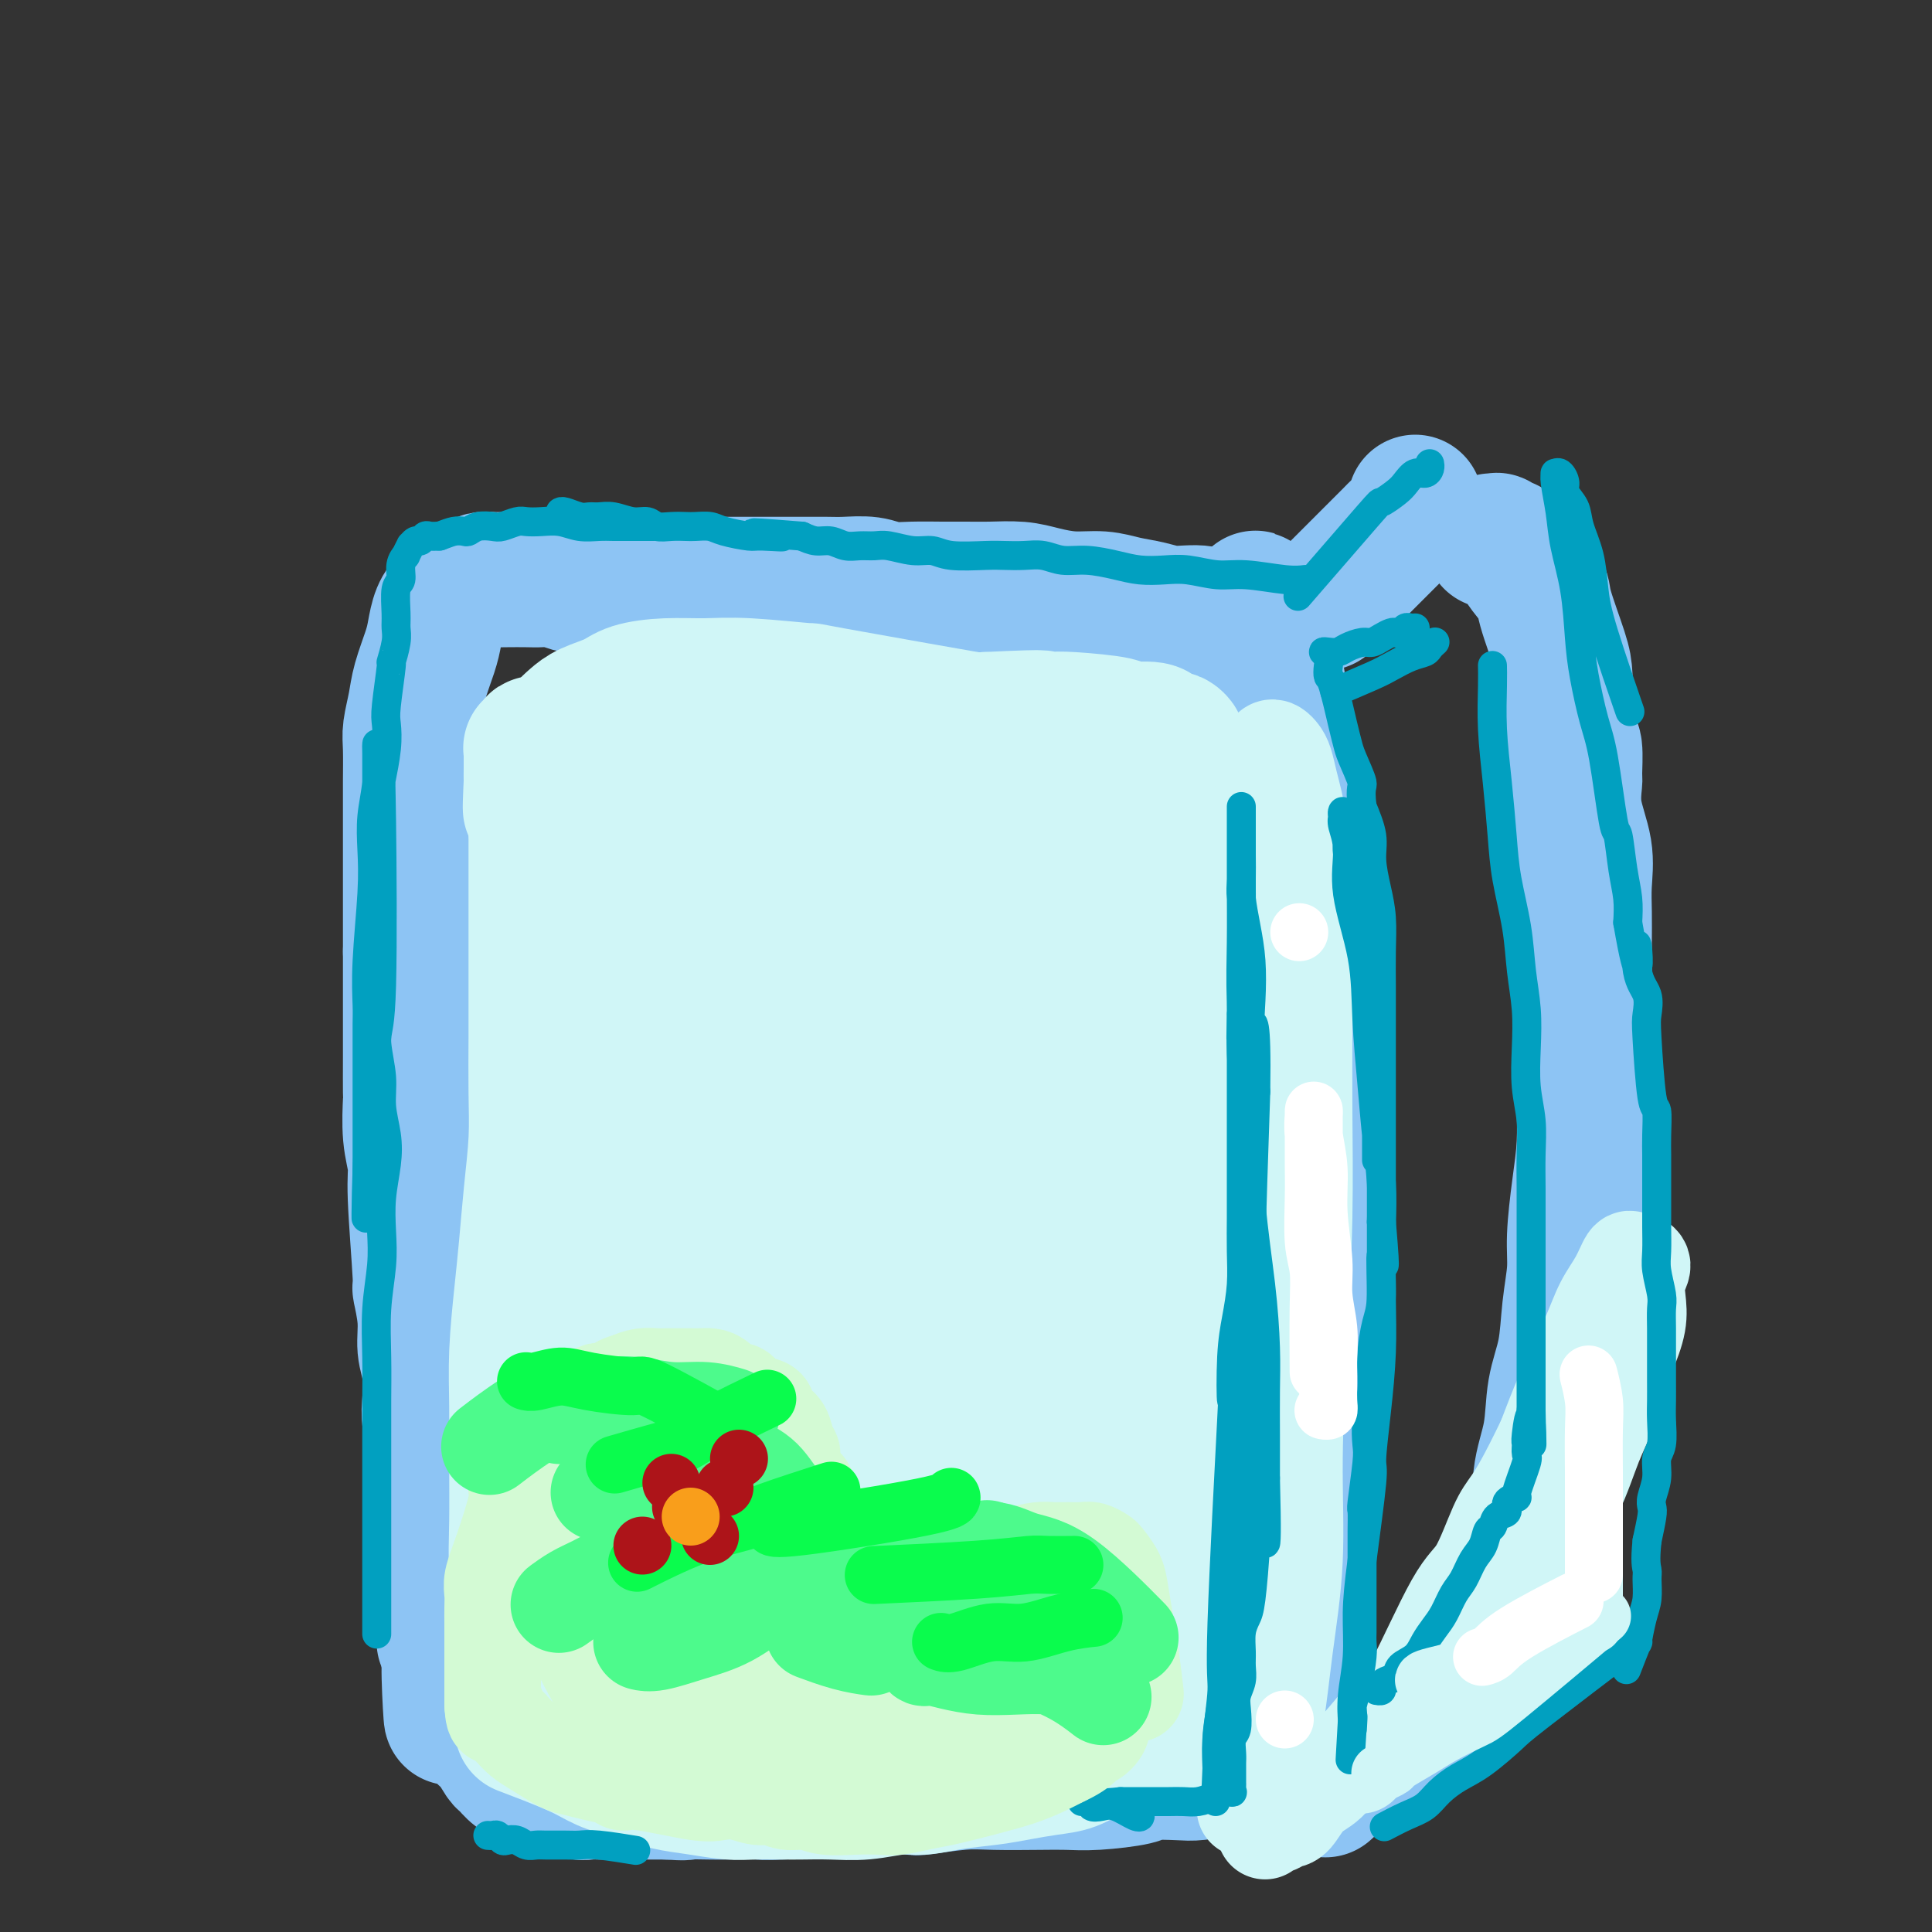 <svg viewBox='0 0 400 400' version='1.1' xmlns='http://www.w3.org/2000/svg' xmlns:xlink='http://www.w3.org/1999/xlink'><rect x="0" y="0" width="400" height="400" fill="#333333" stroke="none"/><g fill='none' stroke='#8DC4F4' stroke-width='28' stroke-linecap='round' stroke-linejoin='round'><path d='M263,130c-0.205,-0.014 -0.410,-0.027 0,0c0.410,0.027 1.433,0.095 0,0c-1.433,-0.095 -5.324,-0.354 -8,-1c-2.676,-0.646 -4.139,-1.680 -6,-2c-1.861,-0.320 -4.120,0.073 -6,0c-1.880,-0.073 -3.380,-0.611 -5,-1c-1.620,-0.389 -3.358,-0.630 -5,-1c-1.642,-0.370 -3.187,-0.870 -5,-1c-1.813,-0.130 -3.895,0.109 -6,0c-2.105,-0.109 -4.235,-0.565 -6,-1c-1.765,-0.435 -3.167,-0.849 -5,-1c-1.833,-0.151 -4.097,-0.039 -6,0c-1.903,0.039 -3.445,0.007 -5,0c-1.555,-0.007 -3.122,0.012 -5,0c-1.878,-0.012 -4.065,-0.056 -6,0c-1.935,0.056 -3.616,0.211 -5,0c-1.384,-0.211 -2.470,-0.789 -4,-1c-1.530,-0.211 -3.503,-0.057 -5,0c-1.497,0.057 -2.519,0.015 -4,0c-1.481,-0.015 -3.422,-0.004 -5,0c-1.578,0.004 -2.795,0.001 -4,0c-1.205,-0.001 -2.398,-0.000 -4,0c-1.602,0.000 -3.611,0.000 -5,0c-1.389,-0.000 -2.157,-0.000 -3,0c-0.843,0.000 -1.762,0.000 -3,0c-1.238,-0.000 -2.795,-0.000 -4,0c-1.205,0.000 -2.059,0.000 -3,0c-0.941,-0.000 -1.971,-0.000 -3,0'/><path d='M137,121c-11.996,-0.155 -4.986,-0.042 -3,0c1.986,0.042 -1.053,0.012 -3,0c-1.947,-0.012 -2.804,-0.007 -4,0c-1.196,0.007 -2.732,0.016 -4,0c-1.268,-0.016 -2.267,-0.057 -3,0c-0.733,0.057 -1.200,0.211 -2,0c-0.800,-0.211 -1.933,-0.788 -3,-1c-1.067,-0.212 -2.068,-0.057 -3,0c-0.932,0.057 -1.797,0.018 -3,0c-1.203,-0.018 -2.746,-0.015 -4,0c-1.254,0.015 -2.219,0.041 -3,0c-0.781,-0.041 -1.378,-0.149 -2,0c-0.622,0.149 -1.270,0.556 -2,1c-0.730,0.444 -1.544,0.926 -2,1c-0.456,0.074 -0.555,-0.261 -1,0c-0.445,0.261 -1.236,1.118 -2,2c-0.764,0.882 -1.500,1.788 -2,3c-0.500,1.212 -0.765,2.730 -1,4c-0.235,1.270 -0.441,2.293 -1,4c-0.559,1.707 -1.470,4.098 -2,6c-0.530,1.902 -0.678,3.315 -1,5c-0.322,1.685 -0.818,3.643 -1,5c-0.182,1.357 -0.049,2.115 0,4c0.049,1.885 0.013,4.897 0,7c-0.013,2.103 -0.003,3.295 0,5c0.003,1.705 0.001,3.921 0,6c-0.001,2.079 -0.000,4.021 0,6c0.000,1.979 0.000,3.994 0,6c-0.000,2.006 -0.000,4.002 0,6c0.000,1.998 0.000,3.999 0,6'/><path d='M85,197c0.000,8.454 0.000,6.589 0,7c-0.000,0.411 -0.001,3.098 0,6c0.001,2.902 0.004,6.019 0,9c-0.004,2.981 -0.016,5.825 0,7c0.016,1.175 0.061,0.681 0,2c-0.061,1.319 -0.228,4.450 0,7c0.228,2.550 0.850,4.519 1,6c0.150,1.481 -0.171,2.475 0,7c0.171,4.525 0.834,12.581 1,16c0.166,3.419 -0.165,2.200 0,3c0.165,0.800 0.828,3.619 1,6c0.172,2.381 -0.146,4.323 0,6c0.146,1.677 0.756,3.088 1,5c0.244,1.912 0.122,4.325 0,6c-0.122,1.675 -0.243,2.614 0,4c0.243,1.386 0.850,3.221 1,5c0.150,1.779 -0.156,3.504 0,5c0.156,1.496 0.774,2.764 1,4c0.226,1.236 0.061,2.440 0,4c-0.061,1.560 -0.016,3.474 0,5c0.016,1.526 0.003,2.663 0,4c-0.003,1.337 0.003,2.876 0,4c-0.003,1.124 -0.016,1.835 0,3c0.016,1.165 0.061,2.783 0,4c-0.061,1.217 -0.226,2.031 0,3c0.226,0.969 0.845,2.091 1,3c0.155,0.909 -0.154,1.604 0,2c0.154,0.396 0.772,0.491 1,1c0.228,0.509 0.065,1.431 0,2c-0.065,0.569 -0.033,0.784 0,1'/><path d='M93,344c1.112,22.722 -0.108,6.028 0,1c0.108,-5.028 1.543,1.609 2,4c0.457,2.391 -0.065,0.534 0,1c0.065,0.466 0.717,3.254 1,4c0.283,0.746 0.198,-0.549 1,0c0.802,0.549 2.490,2.944 3,4c0.510,1.056 -0.159,0.773 0,1c0.159,0.227 1.146,0.964 2,2c0.854,1.036 1.577,2.373 2,3c0.423,0.627 0.548,0.546 1,1c0.452,0.454 1.231,1.442 2,2c0.769,0.558 1.530,0.685 2,1c0.470,0.315 0.651,0.817 1,1c0.349,0.183 0.866,0.048 1,0c0.134,-0.048 -0.116,-0.009 0,0c0.116,0.009 0.597,-0.013 1,0c0.403,0.013 0.727,0.060 1,0c0.273,-0.060 0.496,-0.226 1,0c0.504,0.226 1.290,0.845 2,1c0.710,0.155 1.345,-0.155 2,0c0.655,0.155 1.329,0.773 2,1c0.671,0.227 1.340,0.061 2,0c0.660,-0.061 1.311,-0.016 2,0c0.689,0.016 1.416,0.004 3,0c1.584,-0.004 4.024,-0.001 6,0c1.976,0.001 3.488,0.001 5,0'/><path d='M138,371c4.974,0.310 3.408,0.084 4,0c0.592,-0.084 3.343,-0.026 5,0c1.657,0.026 2.220,0.021 4,0c1.780,-0.021 4.775,-0.057 6,0c1.225,0.057 0.679,0.208 5,0c4.321,-0.208 13.509,-0.774 19,-1c5.491,-0.226 7.286,-0.113 8,0c0.714,0.113 0.346,0.226 2,0c1.654,-0.226 5.330,-0.792 8,-1c2.670,-0.208 4.334,-0.059 7,0c2.666,0.059 6.335,0.026 9,0c2.665,-0.026 4.328,-0.046 6,0c1.672,0.046 3.355,0.157 6,0c2.645,-0.157 6.252,-0.581 8,-1c1.748,-0.419 1.636,-0.834 3,-1c1.364,-0.166 4.204,-0.082 6,0c1.796,0.082 2.550,0.161 4,0c1.450,-0.161 3.597,-0.564 5,-1c1.403,-0.436 2.062,-0.905 3,-1c0.938,-0.095 2.154,0.185 3,0c0.846,-0.185 1.322,-0.834 2,-1c0.678,-0.166 1.559,0.153 2,0c0.441,-0.153 0.444,-0.777 1,-1c0.556,-0.223 1.666,-0.046 2,0c0.334,0.046 -0.106,-0.039 0,0c0.106,0.039 0.759,0.203 1,0c0.241,-0.203 0.069,-0.772 0,-1c-0.069,-0.228 -0.034,-0.114 0,0'/><path d='M267,362c6.426,-1.446 2.492,-1.560 1,-2c-1.492,-0.440 -0.544,-1.206 0,-2c0.544,-0.794 0.682,-1.617 1,-3c0.318,-1.383 0.817,-3.326 1,-5c0.183,-1.674 0.049,-3.080 0,-5c-0.049,-1.920 -0.013,-4.353 0,-7c0.013,-2.647 0.004,-5.509 0,-8c-0.004,-2.491 -0.001,-4.611 0,-8c0.001,-3.389 0.000,-8.048 0,-12c-0.000,-3.952 0.000,-7.196 0,-11c-0.000,-3.804 -0.001,-8.169 0,-12c0.001,-3.831 0.004,-7.127 0,-11c-0.004,-3.873 -0.015,-8.321 0,-11c0.015,-2.679 0.056,-3.587 0,-9c-0.056,-5.413 -0.210,-15.331 0,-21c0.210,-5.669 0.785,-7.091 1,-10c0.215,-2.909 0.069,-7.306 0,-11c-0.069,-3.694 -0.060,-6.686 0,-10c0.060,-3.314 0.171,-6.950 0,-10c-0.171,-3.050 -0.623,-5.515 -1,-10c-0.377,-4.485 -0.678,-10.991 -1,-15c-0.322,-4.009 -0.664,-5.520 -1,-7c-0.336,-1.480 -0.668,-2.927 -1,-5c-0.332,-2.073 -0.666,-4.772 -1,-7c-0.334,-2.228 -0.667,-3.987 -1,-6c-0.333,-2.013 -0.667,-4.282 -1,-6c-0.333,-1.718 -0.667,-2.886 -1,-4c-0.333,-1.114 -0.667,-2.176 -1,-3c-0.333,-0.824 -0.667,-1.412 -1,-2'/><path d='M261,129c-1.709,-10.056 -0.980,-2.694 -1,0c-0.020,2.694 -0.789,0.722 -1,0c-0.211,-0.722 0.135,-0.194 0,0c-0.135,0.194 -0.753,0.056 -1,0c-0.247,-0.056 -0.124,-0.028 0,0'/><path d='M275,370c0.175,-0.161 0.351,-0.323 0,0c-0.351,0.323 -1.227,1.129 0,0c1.227,-1.129 4.558,-4.194 8,-7c3.442,-2.806 6.995,-5.352 10,-8c3.005,-2.648 5.460,-5.396 7,-7c1.540,-1.604 2.164,-2.063 3,-3c0.836,-0.937 1.884,-2.353 3,-4c1.116,-1.647 2.299,-3.524 3,-5c0.701,-1.476 0.919,-2.551 1,-4c0.081,-1.449 0.023,-3.271 0,-4c-0.023,-0.729 -0.012,-0.364 0,0'/><path d='M275,124c0.244,-0.244 0.488,-0.488 0,0c-0.488,0.488 -1.707,1.708 0,0c1.707,-1.708 6.342,-6.345 9,-9c2.658,-2.655 3.339,-3.328 4,-4c0.661,-0.672 1.301,-1.343 2,-2c0.699,-0.657 1.455,-1.300 2,-2c0.545,-0.700 0.877,-1.458 1,-2c0.123,-0.542 0.035,-0.869 0,-1c-0.035,-0.131 -0.018,-0.065 0,0'/><path d='M318,329c-0.009,-0.066 -0.018,-0.132 0,0c0.018,0.132 0.065,0.461 0,0c-0.065,-0.461 -0.240,-1.713 0,-4c0.240,-2.287 0.894,-5.609 1,-9c0.106,-3.391 -0.337,-6.851 0,-10c0.337,-3.149 1.453,-5.986 2,-9c0.547,-3.014 0.524,-6.205 1,-9c0.476,-2.795 1.451,-5.192 2,-8c0.549,-2.808 0.673,-6.025 1,-9c0.327,-2.975 0.858,-5.707 1,-8c0.142,-2.293 -0.106,-4.149 0,-7c0.106,-2.851 0.564,-6.699 1,-10c0.436,-3.301 0.849,-6.056 1,-9c0.151,-2.944 0.041,-6.079 0,-8c-0.041,-1.921 -0.011,-2.630 0,-6c0.011,-3.370 0.003,-9.400 0,-12c-0.003,-2.600 -0.001,-1.768 0,-3c0.001,-1.232 0.002,-4.528 0,-7c-0.002,-2.472 -0.008,-4.119 0,-6c0.008,-1.881 0.030,-3.997 0,-6c-0.030,-2.003 -0.113,-3.895 0,-6c0.113,-2.105 0.424,-4.424 0,-7c-0.424,-2.576 -1.581,-5.408 -2,-8c-0.419,-2.592 -0.101,-4.943 0,-6c0.101,-1.057 -0.014,-0.819 0,-2c0.014,-1.181 0.158,-3.779 0,-5c-0.158,-1.221 -0.616,-1.063 -1,-2c-0.384,-0.937 -0.692,-2.968 -1,-5'/><path d='M324,148c-0.622,-5.041 -0.178,-3.642 0,-4c0.178,-0.358 0.091,-2.472 0,-4c-0.091,-1.528 -0.185,-2.469 -1,-5c-0.815,-2.531 -2.350,-6.653 -3,-9c-0.650,-2.347 -0.413,-2.920 -1,-4c-0.587,-1.080 -1.998,-2.667 -3,-4c-1.002,-1.333 -1.597,-2.414 -2,-3c-0.403,-0.586 -0.615,-0.679 -1,-1c-0.385,-0.321 -0.944,-0.871 -1,-1c-0.056,-0.129 0.391,0.161 0,0c-0.391,-0.161 -1.620,-0.775 -2,-1c-0.380,-0.225 0.090,-0.061 0,0c-0.090,0.061 -0.740,0.017 -1,0c-0.260,-0.017 -0.130,-0.009 0,0'/></g>
<g fill='none' stroke='#D0F6F7' stroke-width='20' stroke-linecap='round' stroke-linejoin='round'><path d='M283,364c0.413,-0.447 0.827,-0.894 0,0c-0.827,0.894 -2.894,3.129 0,0c2.894,-3.129 10.749,-11.622 15,-16c4.251,-4.378 4.897,-4.640 6,-6c1.103,-1.360 2.661,-3.818 4,-6c1.339,-2.182 2.459,-4.088 4,-6c1.541,-1.912 3.505,-3.832 5,-6c1.495,-2.168 2.522,-4.586 4,-7c1.478,-2.414 3.407,-4.825 5,-8c1.593,-3.175 2.851,-7.114 4,-10c1.149,-2.886 2.189,-4.718 3,-7c0.811,-2.282 1.393,-5.012 2,-7c0.607,-1.988 1.239,-3.233 2,-5c0.761,-1.767 1.650,-4.057 2,-6c0.350,-1.943 0.161,-3.540 0,-5c-0.161,-1.460 -0.295,-2.783 0,-4c0.295,-1.217 1.019,-2.329 1,-3c-0.019,-0.671 -0.781,-0.900 -1,-1c-0.219,-0.100 0.104,-0.069 0,0c-0.104,0.069 -0.634,0.176 -1,0c-0.366,-0.176 -0.569,-0.634 -1,0c-0.431,0.634 -1.091,2.361 -2,4c-0.909,1.639 -2.068,3.192 -3,5c-0.932,1.808 -1.635,3.871 -3,7c-1.365,3.129 -3.390,7.322 -5,11c-1.610,3.678 -2.805,6.839 -4,10'/><path d='M320,298c-4.085,8.499 -5.798,11.246 -7,13c-1.202,1.754 -1.892,2.516 -3,5c-1.108,2.484 -2.632,6.692 -4,9c-1.368,2.308 -2.580,2.717 -5,7c-2.420,4.283 -6.047,12.440 -8,16c-1.953,3.560 -2.230,2.522 -3,3c-0.770,0.478 -2.033,2.472 -4,5c-1.967,2.528 -4.638,5.592 -6,7c-1.362,1.408 -1.414,1.161 -2,2c-0.586,0.839 -1.705,2.765 -3,4c-1.295,1.235 -2.767,1.780 -4,3c-1.233,1.220 -2.229,3.115 -3,4c-0.771,0.885 -1.317,0.759 -2,1c-0.683,0.241 -1.504,0.849 -2,1c-0.496,0.151 -0.669,-0.155 -1,0c-0.331,0.155 -0.820,0.773 -1,1c-0.180,0.227 -0.051,0.065 0,0c0.051,-0.065 0.026,-0.032 0,0'/><path d='M258,374c0.070,-0.148 0.140,-0.295 0,0c-0.140,0.295 -0.489,1.033 0,0c0.489,-1.033 1.815,-3.838 3,-7c1.185,-3.162 2.229,-6.682 3,-11c0.771,-4.318 1.268,-9.434 2,-15c0.732,-5.566 1.699,-11.581 2,-18c0.301,-6.419 -0.063,-13.243 0,-21c0.063,-7.757 0.553,-16.447 1,-25c0.447,-8.553 0.852,-16.970 1,-25c0.148,-8.030 0.039,-15.673 0,-22c-0.039,-6.327 -0.010,-11.338 0,-16c0.010,-4.662 -0.000,-8.977 0,-13c0.000,-4.023 0.011,-7.755 0,-11c-0.011,-3.245 -0.044,-6.001 0,-8c0.044,-1.999 0.167,-3.239 0,-5c-0.167,-1.761 -0.622,-4.044 -1,-6c-0.378,-1.956 -0.679,-3.585 -1,-5c-0.321,-1.415 -0.664,-2.615 -1,-4c-0.336,-1.385 -0.667,-2.955 -1,-4c-0.333,-1.045 -0.667,-1.565 -1,-2c-0.333,-0.435 -0.664,-0.785 -1,-1c-0.336,-0.215 -0.678,-0.295 -1,0c-0.322,0.295 -0.625,0.964 -1,2c-0.375,1.036 -0.821,2.439 -1,3c-0.179,0.561 -0.089,0.281 0,0'/></g>
<g fill='none' stroke='#D0F6F7' stroke-width='28' stroke-linecap='round' stroke-linejoin='round'><path d='M259,359c-0.276,-0.076 -0.551,-0.153 0,0c0.551,0.153 1.930,0.535 0,0c-1.930,-0.535 -7.168,-1.986 -11,-3c-3.832,-1.014 -6.256,-1.592 -9,-2c-2.744,-0.408 -5.806,-0.645 -8,-1c-2.194,-0.355 -3.519,-0.827 -5,-1c-1.481,-0.173 -3.119,-0.046 -5,0c-1.881,0.046 -4.005,0.012 -6,0c-1.995,-0.012 -3.860,-0.003 -6,0c-2.140,0.003 -4.556,0.001 -7,0c-2.444,-0.001 -4.918,-0.000 -7,0c-2.082,0.000 -3.774,0.000 -6,0c-2.226,-0.000 -4.987,-0.000 -7,0c-2.013,0.000 -3.279,-0.000 -5,0c-1.721,0.000 -3.896,0.000 -6,0c-2.104,-0.000 -4.136,-0.000 -6,0c-1.864,0.000 -3.559,0.001 -6,0c-2.441,-0.001 -5.629,-0.004 -8,0c-2.371,0.004 -3.925,0.015 -5,0c-1.075,-0.015 -1.672,-0.056 -3,0c-1.328,0.056 -3.388,0.207 -5,0c-1.612,-0.207 -2.774,-0.774 -5,-1c-2.226,-0.226 -5.514,-0.112 -7,0c-1.486,0.112 -1.169,0.223 -2,0c-0.831,-0.223 -2.809,-0.778 -4,-1c-1.191,-0.222 -1.596,-0.111 -2,0'/><path d='M118,350c-17.279,-0.311 -6.475,-0.087 -3,0c3.475,0.087 -0.379,0.037 -2,0c-1.621,-0.037 -1.009,-0.061 -1,0c0.009,0.061 -0.586,0.206 -1,0c-0.414,-0.206 -0.646,-0.765 -1,-1c-0.354,-0.235 -0.831,-0.146 -1,0c-0.169,0.146 -0.030,0.349 0,0c0.030,-0.349 -0.048,-1.250 0,-2c0.048,-0.750 0.223,-1.350 0,-2c-0.223,-0.650 -0.844,-1.351 -1,-3c-0.156,-1.649 0.155,-4.247 0,-7c-0.155,-2.753 -0.774,-5.662 -1,-9c-0.226,-3.338 -0.058,-7.107 0,-11c0.058,-3.893 0.004,-7.912 0,-12c-0.004,-4.088 0.040,-8.245 0,-12c-0.040,-3.755 -0.165,-7.110 0,-11c0.165,-3.890 0.618,-8.317 1,-12c0.382,-3.683 0.691,-6.621 1,-10c0.309,-3.379 0.619,-7.197 1,-11c0.381,-3.803 0.834,-7.589 1,-11c0.166,-3.411 0.044,-6.445 0,-10c-0.044,-3.555 -0.012,-7.631 0,-11c0.012,-3.369 0.003,-6.032 0,-9c-0.003,-2.968 -0.001,-6.243 0,-9c0.001,-2.757 0.000,-4.997 0,-7c-0.000,-2.003 -0.000,-3.770 0,-6c0.000,-2.230 0.000,-4.923 0,-7c-0.000,-2.077 -0.000,-3.539 0,-5'/><path d='M111,172c0.392,-24.928 -0.627,-10.248 -1,-6c-0.373,4.248 -0.100,-1.937 0,-4c0.100,-2.063 0.027,-0.006 0,0c-0.027,0.006 -0.007,-2.041 0,-3c0.007,-0.959 0.001,-0.832 0,-1c-0.001,-0.168 0.003,-0.633 0,-1c-0.003,-0.367 -0.015,-0.638 0,-1c0.015,-0.362 0.055,-0.815 0,-1c-0.055,-0.185 -0.205,-0.102 0,0c0.205,0.102 0.764,0.224 1,0c0.236,-0.224 0.149,-0.792 0,-1c-0.149,-0.208 -0.359,-0.056 0,0c0.359,0.056 1.285,0.015 2,0c0.715,-0.015 1.217,-0.003 2,0c0.783,0.003 1.848,-0.003 3,0c1.152,0.003 2.393,0.014 4,0c1.607,-0.014 3.581,-0.054 6,0c2.419,0.054 5.282,0.203 9,0c3.718,-0.203 8.290,-0.757 12,-1c3.710,-0.243 6.558,-0.173 10,0c3.442,0.173 7.478,0.450 11,0c3.522,-0.450 6.532,-1.626 11,-2c4.468,-0.374 10.395,0.053 13,0c2.605,-0.053 1.887,-0.587 3,-1c1.113,-0.413 4.056,-0.707 7,-1'/><path d='M204,149c16.204,-0.777 11.213,-0.218 10,0c-1.213,0.218 1.353,0.096 3,0c1.647,-0.096 2.377,-0.167 5,0c2.623,0.167 7.140,0.570 9,1c1.860,0.430 1.061,0.885 2,1c0.939,0.115 3.614,-0.110 5,0c1.386,0.110 1.482,0.554 2,1c0.518,0.446 1.459,0.892 2,1c0.541,0.108 0.681,-0.122 1,0c0.319,0.122 0.817,0.596 1,1c0.183,0.404 0.052,0.739 0,2c-0.052,1.261 -0.025,3.447 0,6c0.025,2.553 0.048,5.472 0,10c-0.048,4.528 -0.167,10.666 0,18c0.167,7.334 0.619,15.866 1,25c0.381,9.134 0.691,18.872 1,28c0.309,9.128 0.619,17.648 1,26c0.381,8.352 0.834,16.538 1,23c0.166,6.462 0.044,11.200 0,15c-0.044,3.800 -0.012,6.663 0,9c0.012,2.337 0.003,4.147 0,5c-0.003,0.853 -0.001,0.748 0,1c0.001,0.252 0.000,0.861 0,1c-0.000,0.139 -0.000,-0.193 0,0c0.000,0.193 0.000,0.912 0,1c-0.000,0.088 -0.000,-0.456 0,-1'/><path d='M248,323c0.508,25.541 -0.222,5.894 0,-4c0.222,-9.894 1.396,-10.033 2,-13c0.604,-2.967 0.638,-8.761 1,-22c0.362,-13.239 1.050,-33.922 1,-46c-0.050,-12.078 -0.839,-15.552 -1,-20c-0.161,-4.448 0.307,-9.871 0,-14c-0.307,-4.129 -1.388,-6.963 -2,-9c-0.612,-2.037 -0.755,-3.278 -1,-4c-0.245,-0.722 -0.592,-0.924 -1,-1c-0.408,-0.076 -0.875,-0.024 -1,0c-0.125,0.024 0.093,0.022 0,0c-0.093,-0.022 -0.498,-0.064 -1,1c-0.502,1.064 -1.101,3.234 -2,7c-0.899,3.766 -2.097,9.129 -3,19c-0.903,9.871 -1.512,24.252 -2,37c-0.488,12.748 -0.856,23.865 -1,35c-0.144,11.135 -0.066,22.289 0,31c0.066,8.711 0.119,14.979 0,20c-0.119,5.021 -0.410,8.794 0,11c0.410,2.206 1.520,2.845 2,3c0.480,0.155 0.330,-0.174 1,-1c0.670,-0.826 2.159,-2.150 4,-6c1.841,-3.850 4.035,-10.228 6,-18c1.965,-7.772 3.701,-16.940 5,-26c1.299,-9.060 2.160,-18.013 3,-27c0.840,-8.987 1.658,-18.007 2,-26c0.342,-7.993 0.207,-14.960 0,-21c-0.207,-6.040 -0.488,-11.154 -1,-16c-0.512,-4.846 -1.256,-9.423 -2,-14'/><path d='M257,199c-1.242,-11.048 -2.845,-13.168 -4,-15c-1.155,-1.832 -1.860,-3.375 -3,-5c-1.140,-1.625 -2.715,-3.333 -4,-3c-1.285,0.333 -2.280,2.705 -3,1c-0.720,-1.705 -1.166,-7.487 -4,3c-2.834,10.487 -8.057,37.243 -11,57c-2.943,19.757 -3.607,32.515 -4,40c-0.393,7.485 -0.516,9.699 -1,17c-0.484,7.301 -1.328,19.691 -2,29c-0.672,9.309 -1.171,15.538 -1,20c0.171,4.462 1.011,7.158 2,9c0.989,1.842 2.128,2.831 3,3c0.872,0.169 1.477,-0.483 2,-1c0.523,-0.517 0.966,-0.901 2,-3c1.034,-2.099 2.660,-5.914 4,-11c1.340,-5.086 2.392,-11.441 4,-19c1.608,-7.559 3.770,-16.320 5,-25c1.230,-8.680 1.526,-17.279 2,-24c0.474,-6.721 1.124,-11.564 1,-22c-0.124,-10.436 -1.022,-26.467 -3,-38c-1.978,-11.533 -5.037,-18.570 -7,-23c-1.963,-4.430 -2.829,-6.252 -4,-8c-1.171,-1.748 -2.646,-3.421 -4,-4c-1.354,-0.579 -2.587,-0.064 -3,0c-0.413,0.064 -0.008,-0.323 0,0c0.008,0.323 -0.383,1.356 -2,0c-1.617,-1.356 -4.462,-5.102 -7,13c-2.538,18.102 -4.769,58.051 -7,98'/><path d='M208,288c-1.135,21.988 -0.473,27.956 0,33c0.473,5.044 0.757,9.162 1,12c0.243,2.838 0.445,4.397 1,6c0.555,1.603 1.463,3.250 2,4c0.537,0.750 0.703,0.602 1,1c0.297,0.398 0.725,1.343 1,2c0.275,0.657 0.397,1.025 1,1c0.603,-0.025 1.687,-0.442 2,0c0.313,0.442 -0.144,1.745 1,0c1.144,-1.745 3.891,-6.538 6,-13c2.109,-6.462 3.580,-14.594 4,-20c0.420,-5.406 -0.212,-8.087 0,-14c0.212,-5.913 1.266,-15.059 2,-27c0.734,-11.941 1.147,-26.679 1,-37c-0.147,-10.321 -0.854,-16.227 -1,-20c-0.146,-3.773 0.270,-5.414 0,-9c-0.270,-3.586 -1.226,-9.119 -2,-13c-0.774,-3.881 -1.365,-6.111 -2,-8c-0.635,-1.889 -1.315,-3.438 -2,-4c-0.685,-0.562 -1.377,-0.138 -2,0c-0.623,0.138 -1.177,-0.011 -2,0c-0.823,0.011 -1.916,0.181 -3,0c-1.084,-0.181 -2.159,-0.715 -3,-1c-0.841,-0.285 -1.447,-0.323 -3,0c-1.553,0.323 -4.053,1.007 -7,3c-2.947,1.993 -6.339,5.297 -9,9c-2.661,3.703 -4.589,7.807 -7,15c-2.411,7.193 -5.303,17.475 -7,27c-1.697,9.525 -2.199,18.293 -3,31c-0.801,12.707 -1.900,29.354 -3,46'/><path d='M175,312c-0.940,16.961 -0.289,20.863 0,24c0.289,3.137 0.216,5.509 1,9c0.784,3.491 2.424,8.102 4,11c1.576,2.898 3.088,4.084 5,4c1.912,-0.084 4.224,-1.437 6,-4c1.776,-2.563 3.014,-6.337 4,-9c0.986,-2.663 1.718,-4.216 3,-7c1.282,-2.784 3.114,-6.798 5,-15c1.886,-8.202 3.826,-20.593 5,-31c1.174,-10.407 1.582,-18.832 2,-24c0.418,-5.168 0.846,-7.079 1,-13c0.154,-5.921 0.034,-15.850 0,-23c-0.034,-7.150 0.017,-11.519 -1,-19c-1.017,-7.481 -3.101,-18.074 -4,-23c-0.899,-4.926 -0.612,-4.185 -1,-6c-0.388,-1.815 -1.452,-6.185 -2,-9c-0.548,-2.815 -0.581,-4.074 -1,-5c-0.419,-0.926 -1.223,-1.520 -2,-2c-0.777,-0.480 -1.525,-0.845 -2,-1c-0.475,-0.155 -0.676,-0.100 -1,0c-0.324,0.100 -0.771,0.246 -1,0c-0.229,-0.246 -0.241,-0.884 0,-1c0.241,-0.116 0.734,0.289 1,0c0.266,-0.289 0.303,-1.271 1,-2c0.697,-0.729 2.053,-1.206 3,-2c0.947,-0.794 1.486,-1.906 3,-3c1.514,-1.094 4.004,-2.170 6,-3c1.996,-0.830 3.498,-1.415 5,-2'/><path d='M215,156c3.298,-2.128 2.545,-0.948 3,-1c0.455,-0.052 2.120,-1.334 3,-2c0.880,-0.666 0.976,-0.715 1,-1c0.024,-0.285 -0.025,-0.806 0,-1c0.025,-0.194 0.124,-0.060 0,0c-0.124,0.060 -0.471,0.045 -2,0c-1.529,-0.045 -4.241,-0.121 -5,0c-0.759,0.121 0.436,0.439 -8,-1c-8.436,-1.439 -26.501,-4.635 -34,-6c-7.499,-1.365 -4.432,-0.900 -6,-1c-1.568,-0.100 -7.772,-0.767 -12,-1c-4.228,-0.233 -6.480,-0.032 -9,0c-2.520,0.032 -5.308,-0.105 -8,0c-2.692,0.105 -5.288,0.451 -7,1c-1.712,0.549 -2.539,1.303 -4,2c-1.461,0.697 -3.554,1.339 -5,2c-1.446,0.661 -2.244,1.341 -3,2c-0.756,0.659 -1.471,1.299 -2,2c-0.529,0.701 -0.874,1.465 -1,2c-0.126,0.535 -0.035,0.841 0,2c0.035,1.159 0.012,3.171 0,5c-0.012,1.829 -0.014,3.476 0,9c0.014,5.524 0.044,14.925 0,24c-0.044,9.075 -0.163,17.824 0,31c0.163,13.176 0.607,30.778 1,39c0.393,8.222 0.735,7.065 1,11c0.265,3.935 0.452,12.962 1,21c0.548,8.038 1.455,15.087 2,19c0.545,3.913 0.727,4.689 1,6c0.273,1.311 0.636,3.155 1,5'/><path d='M123,325c1.144,9.539 1.004,2.386 1,0c-0.004,-2.386 0.128,-0.005 0,1c-0.128,1.005 -0.518,0.634 0,2c0.518,1.366 1.942,4.470 3,8c1.058,3.530 1.751,7.487 2,9c0.249,1.513 0.056,0.582 0,1c-0.056,0.418 0.027,2.187 0,3c-0.027,0.813 -0.163,0.671 0,1c0.163,0.329 0.623,1.127 1,1c0.377,-0.127 0.669,-1.181 1,-2c0.331,-0.819 0.701,-1.402 2,-3c1.299,-1.598 3.528,-4.210 5,-6c1.472,-1.790 2.186,-2.759 4,-4c1.814,-1.241 4.728,-2.754 7,-4c2.272,-1.246 3.900,-2.224 6,-3c2.100,-0.776 4.670,-1.351 7,-2c2.330,-0.649 4.420,-1.372 7,-2c2.580,-0.628 5.650,-1.159 9,-2c3.350,-0.841 6.979,-1.990 10,-3c3.021,-1.010 5.433,-1.880 8,-4c2.567,-2.120 5.290,-5.491 8,-9c2.710,-3.509 5.409,-7.158 7,-11c1.591,-3.842 2.076,-7.877 2,-13c-0.076,-5.123 -0.713,-11.333 -2,-19c-1.287,-7.667 -3.223,-16.792 -5,-25c-1.777,-8.208 -3.394,-15.499 -6,-22c-2.606,-6.501 -6.202,-12.212 -9,-17c-2.798,-4.788 -4.800,-8.654 -7,-11c-2.200,-2.346 -4.600,-3.173 -7,-4'/><path d='M177,185c-1.515,-0.913 -1.803,-1.196 -2,0c-0.197,1.196 -0.305,3.871 0,1c0.305,-2.871 1.022,-11.287 -1,1c-2.022,12.287 -6.783,45.278 -9,66c-2.217,20.722 -1.891,29.175 -2,35c-0.109,5.825 -0.653,9.021 -1,15c-0.347,5.979 -0.498,14.740 0,21c0.498,6.260 1.643,10.021 3,13c1.357,2.979 2.925,5.178 4,6c1.075,0.822 1.656,0.267 2,0c0.344,-0.267 0.452,-0.245 2,-2c1.548,-1.755 4.537,-5.287 7,-10c2.463,-4.713 4.398,-10.607 6,-17c1.602,-6.393 2.869,-13.283 4,-21c1.131,-7.717 2.125,-16.259 3,-25c0.875,-8.741 1.631,-17.681 2,-25c0.369,-7.319 0.351,-13.018 0,-19c-0.351,-5.982 -1.035,-12.246 -2,-18c-0.965,-5.754 -2.210,-10.996 -4,-16c-1.790,-5.004 -4.124,-9.768 -6,-14c-1.876,-4.232 -3.295,-7.932 -5,-11c-1.705,-3.068 -3.697,-5.504 -6,-7c-2.303,-1.496 -4.917,-2.051 -6,-2c-1.083,0.051 -0.637,0.707 -1,1c-0.363,0.293 -1.536,0.224 -5,5c-3.464,4.776 -9.218,14.396 -12,21c-2.782,6.604 -2.591,10.193 -4,19c-1.409,8.807 -4.418,22.833 -6,34c-1.582,11.167 -1.738,19.476 -2,27c-0.262,7.524 -0.631,14.262 -1,21'/><path d='M135,284c0.128,11.103 1.947,14.860 3,17c1.053,2.140 1.340,2.664 2,3c0.660,0.336 1.694,0.486 2,0c0.306,-0.486 -0.114,-1.607 0,-1c0.114,0.607 0.763,2.942 3,-5c2.237,-7.942 6.062,-26.162 8,-37c1.938,-10.838 1.990,-14.295 2,-20c0.010,-5.705 -0.020,-13.658 0,-18c0.020,-4.342 0.090,-5.073 0,-9c-0.090,-3.927 -0.341,-11.048 -1,-17c-0.659,-5.952 -1.726,-10.733 -3,-15c-1.274,-4.267 -2.756,-8.018 -4,-11c-1.244,-2.982 -2.251,-5.193 -3,-7c-0.749,-1.807 -1.239,-3.208 -2,-4c-0.761,-0.792 -1.792,-0.974 -3,-1c-1.208,-0.026 -2.593,0.103 -3,0c-0.407,-0.103 0.164,-0.437 0,0c-0.164,0.437 -1.063,1.644 -2,3c-0.937,1.356 -1.913,2.862 -3,7c-1.087,4.138 -2.284,10.907 -3,19c-0.716,8.093 -0.949,17.510 -1,26c-0.051,8.490 0.080,16.051 0,24c-0.080,7.949 -0.372,16.284 0,24c0.372,7.716 1.406,14.811 2,21c0.594,6.189 0.748,11.470 1,16c0.252,4.530 0.604,8.308 1,11c0.396,2.692 0.838,4.299 1,6c0.162,1.701 0.044,3.496 0,5c-0.044,1.504 -0.012,2.715 0,4c0.012,1.285 0.006,2.642 0,4'/><path d='M132,329c0.995,11.100 0.982,5.350 1,4c0.018,-1.350 0.067,1.701 0,3c-0.067,1.299 -0.249,0.845 0,1c0.249,0.155 0.929,0.917 2,2c1.071,1.083 2.535,2.486 3,3c0.465,0.514 -0.067,0.138 0,0c0.067,-0.138 0.733,-0.040 1,0c0.267,0.040 0.133,0.020 0,0'/><path d='M109,358c0.264,0.100 0.529,0.201 0,0c-0.529,-0.201 -1.850,-0.702 0,0c1.850,0.702 6.873,2.608 10,4c3.127,1.392 4.360,2.272 6,3c1.640,0.728 3.689,1.305 6,2c2.311,0.695 4.884,1.507 7,2c2.116,0.493 3.775,0.668 6,1c2.225,0.332 5.016,0.821 7,1c1.984,0.179 3.161,0.049 5,0c1.839,-0.049 4.340,-0.017 6,0c1.660,0.017 2.480,0.019 4,0c1.520,-0.019 3.740,-0.061 6,0c2.260,0.061 4.561,0.224 7,0c2.439,-0.224 5.018,-0.833 7,-1c1.982,-0.167 3.369,0.110 5,0c1.631,-0.110 3.506,-0.606 6,-1c2.494,-0.394 5.605,-0.687 8,-1c2.395,-0.313 4.072,-0.646 6,-1c1.928,-0.354 4.106,-0.729 6,-1c1.894,-0.271 3.505,-0.437 5,-1c1.495,-0.563 2.873,-1.524 4,-2c1.127,-0.476 2.003,-0.468 3,-1c0.997,-0.532 2.115,-1.605 3,-2c0.885,-0.395 1.539,-0.113 2,0c0.461,0.113 0.731,0.056 1,0'/><path d='M235,360c6.976,-1.488 2.417,-0.208 1,0c-1.417,0.208 0.310,-0.655 1,-1c0.690,-0.345 0.345,-0.173 0,0'/></g>
<g fill='none' stroke='#01A0C0' stroke-width='6' stroke-linecap='round' stroke-linejoin='round'><path d='M254,370c-0.008,-0.099 -0.016,-0.198 0,0c0.016,0.198 0.056,0.694 0,0c-0.056,-0.694 -0.207,-2.576 0,-5c0.207,-2.424 0.774,-5.389 1,-9c0.226,-3.611 0.113,-7.866 0,-12c-0.113,-4.134 -0.226,-8.146 0,-12c0.226,-3.854 0.793,-7.551 1,-11c0.207,-3.449 0.056,-6.649 0,-9c-0.056,-2.351 -0.015,-3.854 0,-6c0.015,-2.146 0.004,-4.936 0,-7c-0.004,-2.064 -0.001,-3.403 0,-5c0.001,-1.597 0.000,-3.452 0,-5c-0.000,-1.548 -0.000,-2.789 0,-4c0.000,-1.211 0.000,-2.394 0,-3c-0.000,-0.606 -0.000,-0.637 0,-1c0.000,-0.363 -0.000,-1.059 0,-1c0.000,0.059 0.000,0.872 0,1c-0.000,0.128 -0.000,-0.427 0,0c0.000,0.427 0.001,1.838 0,4c-0.001,2.162 -0.003,5.075 0,8c0.003,2.925 0.012,5.860 0,9c-0.012,3.140 -0.044,6.484 0,10c0.044,3.516 0.166,7.205 0,11c-0.166,3.795 -0.619,7.696 -1,11c-0.381,3.304 -0.690,6.009 -1,9c-0.310,2.991 -0.622,6.267 -1,9c-0.378,2.733 -0.822,4.924 -1,7c-0.178,2.076 -0.089,4.038 0,6'/><path d='M252,365c-0.619,13.627 -0.165,6.195 0,4c0.165,-2.195 0.043,0.849 0,2c-0.043,1.151 -0.007,0.411 0,0c0.007,-0.411 -0.014,-0.492 0,-1c0.014,-0.508 0.064,-1.444 0,-3c-0.064,-1.556 -0.241,-3.732 0,-7c0.241,-3.268 0.901,-7.629 1,-10c0.099,-2.371 -0.363,-2.754 0,-14c0.363,-11.246 1.551,-33.356 2,-42c0.449,-8.644 0.159,-3.821 0,-4c-0.159,-0.179 -0.186,-5.358 0,-9c0.186,-3.642 0.586,-5.745 1,-8c0.414,-2.255 0.843,-4.663 1,-7c0.157,-2.337 0.042,-4.605 0,-7c-0.042,-2.395 -0.011,-4.918 0,-7c0.011,-2.082 0.003,-3.722 0,-6c-0.003,-2.278 -0.001,-5.194 0,-7c0.001,-1.806 0.000,-2.501 0,-4c-0.000,-1.499 -0.000,-3.803 0,-5c0.000,-1.197 0.000,-1.289 0,-3c-0.000,-1.711 -0.000,-5.043 0,-7c0.000,-1.957 0.000,-2.541 0,-3c-0.000,-0.459 -0.000,-0.793 0,-1c0.000,-0.207 0.000,-0.286 0,-1c-0.000,-0.714 -0.000,-2.061 0,-3c0.000,-0.939 0.000,-1.469 0,-2'/><path d='M257,210c0.770,-24.442 0.196,-6.047 0,1c-0.196,7.047 -0.014,2.748 0,2c0.014,-0.748 -0.141,2.057 0,5c0.141,2.943 0.578,6.023 1,9c0.422,2.977 0.831,5.851 1,9c0.169,3.149 0.099,6.574 0,10c-0.099,3.426 -0.226,6.854 0,10c0.226,3.146 0.806,6.009 1,9c0.194,2.991 0.000,6.108 0,9c-0.000,2.892 0.192,5.558 0,8c-0.192,2.442 -0.768,4.660 -1,7c-0.232,2.340 -0.118,4.801 0,7c0.118,2.199 0.242,4.135 0,6c-0.242,1.865 -0.849,3.660 -1,5c-0.151,1.340 0.156,2.224 0,3c-0.156,0.776 -0.774,1.442 -1,2c-0.226,0.558 -0.061,1.008 0,1c0.061,-0.008 0.019,-0.475 0,-1c-0.019,-0.525 -0.015,-1.110 0,-3c0.015,-1.890 0.042,-5.086 0,-8c-0.042,-2.914 -0.152,-5.546 0,-9c0.152,-3.454 0.567,-7.730 1,-12c0.433,-4.270 0.886,-8.534 1,-11c0.114,-2.466 -0.110,-3.133 0,-10c0.110,-6.867 0.555,-19.933 1,-33'/><path d='M260,226c0.241,-16.432 -0.657,-14.013 -1,-14c-0.343,0.013 -0.130,-2.382 0,-5c0.130,-2.618 0.179,-5.459 0,-8c-0.179,-2.541 -0.584,-4.781 -1,-7c-0.416,-2.219 -0.844,-4.419 -1,-6c-0.156,-1.581 -0.042,-2.545 0,-4c0.042,-1.455 0.011,-3.400 0,-5c-0.011,-1.600 -0.003,-2.855 0,-4c0.003,-1.145 0.001,-2.180 0,-3c-0.001,-0.820 -0.000,-1.425 0,-2c0.000,-0.575 0.000,-1.120 0,-1c-0.000,0.120 0.000,0.904 0,1c-0.000,0.096 -0.000,-0.496 0,0c0.000,0.496 0.000,2.081 0,3c-0.000,0.919 -0.001,1.171 0,2c0.001,0.829 0.003,2.235 0,4c-0.003,1.765 -0.013,3.888 0,7c0.013,3.112 0.048,7.211 0,11c-0.048,3.789 -0.181,7.266 0,13c0.181,5.734 0.675,13.724 1,21c0.325,7.276 0.479,13.839 1,20c0.521,6.161 1.407,11.919 2,17c0.593,5.081 0.891,9.486 1,13c0.109,3.514 0.029,6.138 0,9c-0.029,2.862 -0.008,5.960 0,9c0.008,3.040 0.004,6.020 0,9'/><path d='M262,306c0.595,22.905 -0.419,10.667 -1,7c-0.581,-3.667 -0.730,1.237 -1,6c-0.270,4.763 -0.661,9.387 -1,12c-0.339,2.613 -0.626,3.217 -1,4c-0.374,0.783 -0.836,1.746 -1,3c-0.164,1.254 -0.030,2.799 0,4c0.030,1.201 -0.043,2.059 0,3c0.043,0.941 0.204,1.966 0,3c-0.204,1.034 -0.773,2.076 -1,3c-0.227,0.924 -0.113,1.728 0,3c0.113,1.272 0.227,3.012 0,4c-0.227,0.988 -0.793,1.225 -1,2c-0.207,0.775 -0.056,2.088 0,3c0.056,0.912 0.015,1.424 0,2c-0.015,0.576 -0.004,1.216 0,2c0.004,0.784 0.003,1.713 0,2c-0.003,0.287 -0.007,-0.067 0,0c0.007,0.067 0.025,0.557 0,1c-0.025,0.443 -0.092,0.841 0,1c0.092,0.159 0.345,0.081 0,0c-0.345,-0.081 -1.288,-0.165 -2,0c-0.712,0.165 -1.195,0.580 -2,1c-0.805,0.420 -1.934,0.845 -3,1c-1.066,0.155 -2.070,0.042 -3,0c-0.930,-0.042 -1.785,-0.011 -3,0c-1.215,0.011 -2.789,0.003 -4,0c-1.211,-0.003 -2.060,-0.001 -3,0c-0.940,0.001 -1.970,0.000 -3,0'/><path d='M232,373c-4.354,0.464 -3.738,0.125 -4,0c-0.262,-0.125 -1.401,-0.034 -2,0c-0.599,0.034 -0.660,0.013 -1,0c-0.340,-0.013 -0.961,-0.017 -1,0c-0.039,0.017 0.505,0.055 1,0c0.495,-0.055 0.941,-0.203 1,0c0.059,0.203 -0.270,0.758 0,1c0.270,0.242 1.141,0.170 2,0c0.859,-0.170 1.708,-0.438 3,0c1.292,0.438 3.027,1.581 4,2c0.973,0.419 1.185,0.113 1,0c-0.185,-0.113 -0.767,-0.032 -1,0c-0.233,0.032 -0.116,0.016 0,0'/><path d='M131,383c-0.184,-0.030 -0.369,-0.061 0,0c0.369,0.061 1.290,0.212 0,0c-1.290,-0.212 -4.793,-0.789 -7,-1c-2.207,-0.211 -3.119,-0.055 -4,0c-0.881,0.055 -1.730,0.011 -3,0c-1.270,-0.011 -2.960,0.011 -4,0c-1.040,-0.011 -1.430,-0.054 -2,0c-0.570,0.054 -1.318,0.207 -2,0c-0.682,-0.207 -1.296,-0.773 -2,-1c-0.704,-0.227 -1.499,-0.113 -2,0c-0.501,0.113 -0.709,0.226 -1,0c-0.291,-0.226 -0.666,-0.793 -1,-1c-0.334,-0.207 -0.628,-0.056 -1,0c-0.372,0.056 -0.820,0.016 -1,0c-0.180,-0.016 -0.090,-0.008 0,0'/><path d='M78,338c0.000,0.286 0.000,0.572 0,0c-0.000,-0.572 -0.000,-2.001 0,-4c0.000,-1.999 0.000,-4.567 0,-7c-0.000,-2.433 -0.000,-4.730 0,-7c0.000,-2.270 0.000,-4.511 0,-7c-0.000,-2.489 -0.001,-5.225 0,-8c0.001,-2.775 0.004,-5.587 0,-8c-0.004,-2.413 -0.015,-4.425 0,-7c0.015,-2.575 0.056,-5.712 0,-9c-0.056,-3.288 -0.208,-6.727 0,-10c0.208,-3.273 0.775,-6.379 1,-9c0.225,-2.621 0.109,-4.755 0,-7c-0.109,-2.245 -0.210,-4.601 0,-7c0.210,-2.399 0.732,-4.842 1,-7c0.268,-2.158 0.282,-4.032 0,-6c-0.282,-1.968 -0.860,-4.031 -1,-6c-0.140,-1.969 0.159,-3.845 0,-6c-0.159,-2.155 -0.775,-4.589 -1,-7c-0.225,-2.411 -0.060,-4.800 0,-7c0.060,-2.200 0.016,-4.212 0,-6c-0.016,-1.788 -0.004,-3.353 0,-5c0.004,-1.647 0.001,-3.378 0,-5c-0.001,-1.622 -0.000,-3.136 0,-5c0.000,-1.864 0.000,-4.079 0,-6c-0.000,-1.921 -0.000,-3.549 0,-5c0.000,-1.451 0.000,-2.726 0,-4'/><path d='M78,173c-0.000,-26.867 -0.000,-11.535 0,-6c0.000,5.535 0.000,1.275 0,-1c-0.000,-2.275 -0.000,-2.563 0,-3c0.000,-0.437 0.000,-1.022 0,-2c-0.000,-0.978 -0.000,-2.350 0,-3c0.000,-0.650 0.001,-0.578 0,-1c-0.001,-0.422 -0.004,-1.340 0,-2c0.004,-0.660 0.015,-1.064 0,-1c-0.015,0.064 -0.056,0.596 0,2c0.056,1.404 0.207,3.681 0,6c-0.207,2.319 -0.774,4.680 -1,7c-0.226,2.320 -0.113,4.600 0,7c0.113,2.400 0.226,4.922 0,9c-0.226,4.078 -0.793,9.713 -1,14c-0.207,4.287 -0.056,7.226 0,9c0.056,1.774 0.015,2.382 0,4c-0.015,1.618 -0.004,4.246 0,7c0.004,2.754 0.001,5.635 0,8c-0.001,2.365 -0.000,4.216 0,6c0.000,1.784 0.000,3.502 0,5c-0.000,1.498 -0.000,2.777 0,4c0.000,1.223 0.000,2.390 0,3c-0.000,0.610 -0.000,0.664 0,1c0.000,0.336 0.000,0.953 0,1c-0.000,0.047 -0.000,-0.477 0,-1'/><path d='M76,246c-0.353,13.495 -0.234,1.734 0,-4c0.234,-5.734 0.585,-5.439 1,-7c0.415,-1.561 0.895,-4.977 1,-9c0.105,-4.023 -0.164,-8.651 0,-11c0.164,-2.349 0.762,-2.418 1,-11c0.238,-8.582 0.115,-25.676 0,-34c-0.115,-8.324 -0.223,-7.879 0,-9c0.223,-1.121 0.777,-3.810 1,-6c0.223,-2.190 0.116,-3.881 0,-5c-0.116,-1.119 -0.241,-1.664 0,-4c0.241,-2.336 0.850,-6.461 1,-8c0.150,-1.539 -0.157,-0.493 0,-1c0.157,-0.507 0.778,-2.568 1,-4c0.222,-1.432 0.044,-2.235 0,-3c-0.044,-0.765 0.045,-1.491 0,-3c-0.045,-1.509 -0.223,-3.800 0,-5c0.223,-1.200 0.848,-1.310 1,-2c0.152,-0.690 -0.170,-1.959 0,-3c0.170,-1.041 0.833,-1.852 1,-2c0.167,-0.148 -0.163,0.368 0,0c0.163,-0.368 0.817,-1.619 1,-2c0.183,-0.381 -0.106,0.108 0,0c0.106,-0.108 0.609,-0.814 1,-1c0.391,-0.186 0.672,0.146 1,0c0.328,-0.146 0.704,-0.770 1,-1c0.296,-0.230 0.513,-0.066 1,0c0.487,0.066 1.243,0.033 2,0'/><path d='M91,111c1.497,-0.532 2.239,-0.861 3,-1c0.761,-0.139 1.540,-0.089 2,0c0.460,0.089 0.603,0.216 1,0c0.397,-0.216 1.050,-0.776 2,-1c0.950,-0.224 2.196,-0.112 3,0c0.804,0.112 1.166,0.225 2,0c0.834,-0.225 2.140,-0.789 3,-1c0.860,-0.211 1.273,-0.071 2,0c0.727,0.071 1.770,0.072 3,0c1.230,-0.072 2.649,-0.215 4,0c1.351,0.215 2.633,0.790 4,1c1.367,0.210 2.820,0.056 4,0c1.180,-0.056 2.089,-0.015 3,0c0.911,0.015 1.824,0.004 3,0c1.176,-0.004 2.614,-0.001 3,0c0.386,0.001 -0.281,0.000 0,0c0.281,-0.000 1.509,-0.000 2,0c0.491,0.000 0.246,0.000 0,0'/><path d='M270,120c-0.067,0.009 -0.133,0.017 0,0c0.133,-0.017 0.466,-0.061 0,0c-0.466,0.061 -1.729,0.226 -4,0c-2.271,-0.226 -5.548,-0.845 -8,-1c-2.452,-0.155 -4.079,0.152 -6,0c-1.921,-0.152 -4.137,-0.763 -6,-1c-1.863,-0.237 -3.373,-0.101 -5,0c-1.627,0.101 -3.372,0.167 -5,0c-1.628,-0.167 -3.138,-0.567 -5,-1c-1.862,-0.433 -4.077,-0.901 -6,-1c-1.923,-0.099 -3.554,0.169 -5,0c-1.446,-0.169 -2.708,-0.776 -4,-1c-1.292,-0.224 -2.614,-0.064 -4,0c-1.386,0.064 -2.837,0.032 -4,0c-1.163,-0.032 -2.037,-0.065 -4,0c-1.963,0.065 -5.014,0.228 -7,0c-1.986,-0.228 -2.905,-0.846 -4,-1c-1.095,-0.154 -2.365,0.156 -4,0c-1.635,-0.156 -3.634,-0.778 -5,-1c-1.366,-0.222 -2.098,-0.045 -3,0c-0.902,0.045 -1.974,-0.043 -3,0c-1.026,0.043 -2.007,0.218 -3,0c-0.993,-0.218 -1.998,-0.828 -3,-1c-1.002,-0.172 -2.001,0.094 -3,0c-0.999,-0.094 -2.000,-0.547 -3,-1'/><path d='M166,111c-17.069,-1.389 -7.741,-0.362 -5,0c2.741,0.362 -1.104,0.058 -3,0c-1.896,-0.058 -1.844,0.128 -3,0c-1.156,-0.128 -3.520,-0.570 -5,-1c-1.480,-0.430 -2.077,-0.846 -3,-1c-0.923,-0.154 -2.172,-0.045 -3,0c-0.828,0.045 -1.235,0.027 -2,0c-0.765,-0.027 -1.888,-0.064 -3,0c-1.112,0.064 -2.213,0.227 -3,0c-0.787,-0.227 -1.261,-0.846 -2,-1c-0.739,-0.154 -1.744,0.156 -3,0c-1.256,-0.156 -2.764,-0.778 -4,-1c-1.236,-0.222 -2.202,-0.046 -3,0c-0.798,0.046 -1.429,-0.040 -2,0c-0.571,0.040 -1.081,0.207 -2,0c-0.919,-0.207 -2.247,-0.786 -3,-1c-0.753,-0.214 -0.929,-0.061 -1,0c-0.071,0.061 -0.035,0.031 0,0'/><path d='M270,122c0.376,-0.434 0.751,-0.869 0,0c-0.751,0.869 -2.630,3.040 0,0c2.630,-3.040 9.768,-11.292 13,-15c3.232,-3.708 2.557,-2.874 3,-3c0.443,-0.126 2.003,-1.214 3,-2c0.997,-0.786 1.430,-1.272 2,-2c0.570,-0.728 1.277,-1.698 2,-2c0.723,-0.302 1.462,0.063 2,0c0.538,-0.063 0.876,-0.556 1,-1c0.124,-0.444 0.036,-0.841 0,-1c-0.036,-0.159 -0.018,-0.079 0,0'/><path d='M337,146c-0.137,-0.394 -0.273,-0.789 0,0c0.273,0.789 0.956,2.760 0,0c-0.956,-2.760 -3.550,-10.251 -5,-15c-1.450,-4.749 -1.755,-6.757 -2,-9c-0.245,-2.243 -0.429,-4.722 -1,-7c-0.571,-2.278 -1.529,-4.355 -2,-6c-0.471,-1.645 -0.456,-2.857 -1,-4c-0.544,-1.143 -1.648,-2.216 -2,-3c-0.352,-0.784 0.048,-1.279 0,-2c-0.048,-0.721 -0.546,-1.668 -1,-2c-0.454,-0.332 -0.866,-0.049 -1,0c-0.134,0.049 0.009,-0.137 0,0c-0.009,0.137 -0.171,0.597 0,2c0.171,1.403 0.675,3.750 1,6c0.325,2.250 0.471,4.404 1,7c0.529,2.596 1.440,5.634 2,9c0.560,3.366 0.770,7.061 1,10c0.230,2.939 0.481,5.121 1,8c0.519,2.879 1.305,6.453 2,9c0.695,2.547 1.300,4.067 2,8c0.700,3.933 1.494,10.280 2,13c0.506,2.720 0.723,1.811 1,3c0.277,1.189 0.613,4.474 1,7c0.387,2.526 0.825,4.293 1,6c0.175,1.707 0.088,3.353 0,5'/><path d='M337,191c2.651,15.282 2.279,6.988 2,5c-0.279,-1.988 -0.464,2.330 0,5c0.464,2.670 1.578,3.692 2,5c0.422,1.308 0.151,2.902 0,4c-0.151,1.098 -0.184,1.701 0,5c0.184,3.299 0.585,9.295 1,12c0.415,2.705 0.843,2.120 1,3c0.157,0.880 0.042,3.225 0,5c-0.042,1.775 -0.011,2.980 0,4c0.011,1.020 0.003,1.855 0,3c-0.003,1.145 -0.002,2.601 0,4c0.002,1.399 0.004,2.742 0,4c-0.004,1.258 -0.015,2.433 0,4c0.015,1.567 0.057,3.528 0,5c-0.057,1.472 -0.211,2.456 0,4c0.211,1.544 0.789,3.648 1,5c0.211,1.352 0.057,1.954 0,3c-0.057,1.046 -0.015,2.538 0,4c0.015,1.462 0.004,2.896 0,4c-0.004,1.104 0.000,1.878 0,3c-0.000,1.122 -0.004,2.592 0,4c0.004,1.408 0.016,2.753 0,4c-0.016,1.247 -0.061,2.396 0,4c0.061,1.604 0.226,3.662 0,5c-0.226,1.338 -0.844,1.956 -1,3c-0.156,1.044 0.152,2.515 0,4c-0.152,1.485 -0.762,2.986 -1,4c-0.238,1.014 -0.102,1.542 0,2c0.102,0.458 0.172,0.845 0,2c-0.172,1.155 -0.586,3.077 -1,5'/><path d='M341,319c-0.461,4.385 -0.114,5.349 0,6c0.114,0.651 -0.006,0.989 0,2c0.006,1.011 0.138,2.696 0,4c-0.138,1.304 -0.545,2.228 -1,4c-0.455,1.772 -0.957,4.393 -1,5c-0.043,0.607 0.373,-0.798 0,0c-0.373,0.798 -1.535,3.799 -2,5c-0.465,1.201 -0.232,0.600 0,0'/><path d='M336,342c-0.478,0.363 -0.956,0.727 0,0c0.956,-0.727 3.344,-2.543 0,0c-3.344,2.543 -12.422,9.447 -17,13c-4.578,3.553 -4.657,3.757 -6,5c-1.343,1.243 -3.951,3.526 -6,5c-2.049,1.474 -3.541,2.140 -5,3c-1.459,0.860 -2.885,1.916 -4,3c-1.115,1.084 -1.917,2.198 -3,3c-1.083,0.802 -2.445,1.293 -4,2c-1.555,0.707 -3.301,1.631 -4,2c-0.699,0.369 -0.349,0.185 0,0'/><path d='M285,240c0.001,-0.061 0.001,-0.123 0,0c-0.001,0.123 -0.004,0.430 0,0c0.004,-0.430 0.015,-1.596 0,-4c-0.015,-2.404 -0.056,-6.045 0,-8c0.056,-1.955 0.208,-2.223 0,-4c-0.208,-1.777 -0.777,-5.063 -1,-8c-0.223,-2.937 -0.101,-5.526 0,-8c0.101,-2.474 0.182,-4.833 0,-7c-0.182,-2.167 -0.627,-4.144 -1,-6c-0.373,-1.856 -0.675,-3.593 -1,-5c-0.325,-1.407 -0.675,-2.484 -1,-4c-0.325,-1.516 -0.627,-3.470 -1,-5c-0.373,-1.530 -0.818,-2.635 -1,-4c-0.182,-1.365 -0.101,-2.990 0,-4c0.101,-1.010 0.222,-1.405 0,-2c-0.222,-0.595 -0.787,-1.390 -1,-2c-0.213,-0.610 -0.074,-1.033 0,-1c0.074,0.033 0.083,0.524 0,1c-0.083,0.476 -0.258,0.939 0,2c0.258,1.061 0.948,2.719 1,5c0.052,2.281 -0.533,5.183 0,9c0.533,3.817 2.185,8.549 3,13c0.815,4.451 0.793,8.621 1,13c0.207,4.379 0.643,8.968 1,13c0.357,4.032 0.635,7.509 1,11c0.365,3.491 0.819,6.998 1,10c0.181,3.002 0.091,5.501 0,8'/><path d='M286,253c1.226,14.169 0.291,7.590 0,7c-0.291,-0.590 0.062,4.809 0,8c-0.062,3.191 -0.539,4.175 -1,6c-0.461,1.825 -0.907,4.493 -1,7c-0.093,2.507 0.168,4.855 0,7c-0.168,2.145 -0.763,4.088 -1,6c-0.237,1.912 -0.116,3.792 0,5c0.116,1.208 0.227,1.744 0,4c-0.227,2.256 -0.793,6.232 -1,8c-0.207,1.768 -0.055,1.329 0,2c0.055,0.671 0.015,2.451 0,4c-0.015,1.549 -0.004,2.866 0,4c0.004,1.134 0.001,2.086 0,3c-0.001,0.914 -0.000,1.792 0,3c0.000,1.208 -0.000,2.746 0,4c0.000,1.254 0.001,2.223 0,3c-0.001,0.777 -0.003,1.362 0,2c0.003,0.638 0.011,1.330 0,2c-0.011,0.670 -0.041,1.317 0,2c0.041,0.683 0.155,1.401 0,3c-0.155,1.599 -0.577,4.078 -1,6c-0.423,1.922 -0.845,3.288 -1,4c-0.155,0.712 -0.042,0.768 0,1c0.042,0.232 0.012,0.638 0,1c-0.012,0.362 -0.006,0.681 0,1'/><path d='M280,356c-0.929,16.064 -0.250,4.722 0,1c0.250,-3.722 0.071,0.174 0,1c-0.071,0.826 -0.034,-1.420 0,-2c0.034,-0.580 0.063,0.505 0,0c-0.063,-0.505 -0.219,-2.602 0,-5c0.219,-2.398 0.815,-5.098 1,-8c0.185,-2.902 -0.039,-6.007 0,-9c0.039,-2.993 0.340,-5.874 1,-11c0.660,-5.126 1.679,-12.495 2,-16c0.321,-3.505 -0.058,-3.144 0,-5c0.058,-1.856 0.551,-5.929 1,-10c0.449,-4.071 0.852,-8.141 1,-12c0.148,-3.859 0.040,-7.509 0,-11c-0.040,-3.491 -0.011,-6.823 0,-10c0.011,-3.177 0.003,-6.198 0,-9c-0.003,-2.802 -0.001,-5.384 0,-8c0.001,-2.616 0.000,-5.264 0,-8c-0.000,-2.736 -0.000,-5.559 0,-8c0.000,-2.441 0.001,-4.500 0,-7c-0.001,-2.500 -0.003,-5.440 0,-8c0.003,-2.560 0.011,-4.739 0,-7c-0.011,-2.261 -0.040,-4.602 0,-7c0.040,-2.398 0.149,-4.853 0,-7c-0.149,-2.147 -0.555,-3.988 -1,-6c-0.445,-2.012 -0.927,-4.196 -1,-6c-0.073,-1.804 0.265,-3.230 0,-5c-0.265,-1.770 -1.132,-3.885 -2,-6'/><path d='M282,167c-0.511,-4.427 0.210,-3.996 0,-5c-0.210,-1.004 -1.352,-3.444 -2,-5c-0.648,-1.556 -0.801,-2.226 -1,-3c-0.199,-0.774 -0.445,-1.650 -1,-4c-0.555,-2.350 -1.421,-6.175 -2,-8c-0.579,-1.825 -0.871,-1.652 -1,-2c-0.129,-0.348 -0.095,-1.217 0,-2c0.095,-0.783 0.251,-1.481 0,-2c-0.251,-0.519 -0.909,-0.861 -1,-1c-0.091,-0.139 0.384,-0.075 1,0c0.616,0.075 1.372,0.161 2,0c0.628,-0.161 1.128,-0.569 2,-1c0.872,-0.431 2.118,-0.886 3,-1c0.882,-0.114 1.402,0.114 2,0c0.598,-0.114 1.273,-0.570 2,-1c0.727,-0.430 1.504,-0.833 2,-1c0.496,-0.167 0.711,-0.097 1,0c0.289,0.097 0.652,0.222 1,0c0.348,-0.222 0.681,-0.792 1,-1c0.319,-0.208 0.624,-0.056 1,0c0.376,0.056 0.822,0.016 1,0c0.178,-0.016 0.089,-0.008 0,0'/><path d='M309,138c0.002,0.067 0.003,0.134 0,0c-0.003,-0.134 -0.012,-0.468 0,0c0.012,0.468 0.044,1.737 0,4c-0.044,2.263 -0.163,5.519 0,9c0.163,3.481 0.607,7.187 1,11c0.393,3.813 0.736,7.731 1,11c0.264,3.269 0.449,5.887 1,9c0.551,3.113 1.467,6.722 2,10c0.533,3.278 0.682,6.226 1,9c0.318,2.774 0.803,5.373 1,8c0.197,2.627 0.105,5.282 0,8c-0.105,2.718 -0.224,5.500 0,8c0.224,2.500 0.792,4.718 1,7c0.208,2.282 0.056,4.627 0,7c-0.056,2.373 -0.015,4.773 0,7c0.015,2.227 0.004,4.280 0,6c-0.004,1.720 -0.001,3.106 0,5c0.001,1.894 0.000,4.296 0,6c-0.000,1.704 -0.000,2.709 0,4c0.000,1.291 0.000,2.866 0,4c-0.000,1.134 -0.000,1.825 0,3c0.000,1.175 0.000,2.834 0,4c-0.000,1.166 -0.000,1.838 0,3c0.000,1.162 0.000,2.813 0,4c-0.000,1.187 -0.000,1.911 0,3c0.000,1.089 0.000,2.545 0,4'/><path d='M317,292c0.216,13.135 0.256,4.474 0,2c-0.256,-2.474 -0.809,1.240 -1,3c-0.191,1.760 -0.021,1.567 0,2c0.021,0.433 -0.108,1.491 0,2c0.108,0.509 0.451,0.469 0,2c-0.451,1.531 -1.697,4.633 -2,6c-0.303,1.367 0.336,1.001 0,1c-0.336,-0.001 -1.648,0.365 -2,1c-0.352,0.635 0.257,1.538 0,2c-0.257,0.462 -1.381,0.482 -2,1c-0.619,0.518 -0.732,1.535 -1,2c-0.268,0.465 -0.691,0.377 -1,1c-0.309,0.623 -0.506,1.955 -1,3c-0.494,1.045 -1.287,1.802 -2,3c-0.713,1.198 -1.346,2.837 -2,4c-0.654,1.163 -1.329,1.848 -2,3c-0.671,1.152 -1.339,2.770 -2,4c-0.661,1.230 -1.314,2.074 -2,3c-0.686,0.926 -1.406,1.936 -2,3c-0.594,1.064 -1.063,2.183 -2,3c-0.937,0.817 -2.341,1.333 -3,2c-0.659,0.667 -0.573,1.485 -1,2c-0.427,0.515 -1.369,0.726 -2,1c-0.631,0.274 -0.953,0.609 -1,1c-0.047,0.391 0.180,0.836 0,1c-0.180,0.164 -0.766,0.047 -1,0c-0.234,-0.047 -0.117,-0.023 0,0'/><path d='M277,143c0.187,-0.079 0.374,-0.157 0,0c-0.374,0.157 -1.309,0.551 0,0c1.309,-0.551 4.861,-2.045 7,-3c2.139,-0.955 2.864,-1.370 4,-2c1.136,-0.630 2.683,-1.475 4,-2c1.317,-0.525 2.405,-0.728 3,-1c0.595,-0.272 0.699,-0.612 1,-1c0.301,-0.388 0.800,-0.825 1,-1c0.200,-0.175 0.100,-0.087 0,0'/></g>
<g fill='none' stroke='#D0F6F7' stroke-width='12' stroke-linecap='round' stroke-linejoin='round'><path d='M327,327c1.260,-1.411 2.520,-2.823 0,0c-2.520,2.823 -8.820,9.880 -15,14c-6.180,4.120 -12.241,5.301 -15,6c-2.759,0.699 -2.217,0.914 -2,1c0.217,0.086 0.108,0.043 0,0'/><path d='M330,325c0.000,-0.673 0.000,-1.345 0,0c0.000,1.345 0.000,4.708 0,7c0.000,2.292 0.000,3.512 0,4c0.000,0.488 0.000,0.244 0,0'/><path d='M330,336c-0.500,0.420 -1.000,0.839 0,0c1.000,-0.839 3.501,-2.938 0,0c-3.501,2.938 -13.005,10.913 -18,15c-4.995,4.087 -5.480,4.285 -7,5c-1.520,0.715 -4.075,1.947 -6,3c-1.925,1.053 -3.220,1.929 -5,3c-1.780,1.071 -4.044,2.339 -5,3c-0.956,0.661 -0.604,0.717 -1,1c-0.396,0.283 -1.542,0.795 -2,1c-0.458,0.205 -0.229,0.102 0,0'/></g>
<g fill='none' stroke='#FFFFFF' stroke-width='12' stroke-linecap='round' stroke-linejoin='round'><path d='M273,283c-0.002,-0.308 -0.004,-0.616 0,0c0.004,0.616 0.015,2.154 0,0c-0.015,-2.154 -0.057,-8.002 0,-12c0.057,-3.998 0.211,-6.145 0,-8c-0.211,-1.855 -0.789,-3.417 -1,-6c-0.211,-2.583 -0.057,-6.189 0,-9c0.057,-2.811 0.015,-4.829 0,-7c-0.015,-2.171 -0.005,-4.495 0,-6c0.005,-1.505 0.005,-2.191 0,-3c-0.005,-0.809 -0.017,-1.740 0,-2c0.017,-0.260 0.061,0.151 0,1c-0.061,0.849 -0.228,2.136 0,4c0.228,1.864 0.849,4.307 1,7c0.151,2.693 -0.170,5.638 0,9c0.170,3.362 0.830,7.142 1,10c0.170,2.858 -0.151,4.793 0,7c0.151,2.207 0.773,4.686 1,7c0.227,2.314 0.057,4.462 0,6c-0.057,1.538 -0.001,2.465 0,4c0.001,1.535 -0.051,3.680 0,5c0.051,1.320 0.206,1.817 0,2c-0.206,0.183 -0.773,0.052 -1,0c-0.227,-0.052 -0.113,-0.026 0,0'/><path d='M269,193c0.000,0.000 0.000,0.000 0,0c0.000,0.000 0.000,0.000 0,0c0.000,0.000 0.000,0.000 0,0'/><path d='M266,356c0.000,0.000 0.000,0.000 0,0c0.000,0.000 0.000,0.000 0,0c0.000,-0.000 0.000,0.000 0,0'/><path d='M325,332c-0.297,0.152 -0.595,0.303 0,0c0.595,-0.303 2.082,-1.062 0,0c-2.082,1.062 -7.733,3.944 -11,6c-3.267,2.056 -4.149,3.284 -5,4c-0.851,0.716 -1.672,0.919 -2,1c-0.328,0.081 -0.164,0.041 0,0'/><path d='M330,325c-0.000,-0.278 -0.000,-0.555 0,0c0.000,0.555 0.001,1.943 0,0c-0.001,-1.943 -0.004,-7.215 0,-11c0.004,-3.785 0.015,-6.082 0,-9c-0.015,-2.918 -0.057,-6.456 0,-9c0.057,-2.544 0.211,-4.094 0,-6c-0.211,-1.906 -0.788,-4.167 -1,-5c-0.212,-0.833 -0.061,-0.238 0,0c0.061,0.238 0.030,0.119 0,0'/></g>
<g fill='none' stroke='#D3FAD4' stroke-width='20' stroke-linecap='round' stroke-linejoin='round'><path d='M235,350c-0.024,-0.205 -0.048,-0.410 0,0c0.048,0.410 0.169,1.436 0,0c-0.169,-1.436 -0.627,-5.334 -1,-8c-0.373,-2.666 -0.662,-4.101 -1,-6c-0.338,-1.899 -0.724,-4.264 -1,-6c-0.276,-1.736 -0.443,-2.843 -1,-4c-0.557,-1.157 -1.503,-2.363 -2,-3c-0.497,-0.637 -0.545,-0.707 -1,-1c-0.455,-0.293 -1.317,-0.811 -2,-1c-0.683,-0.189 -1.187,-0.048 -2,0c-0.813,0.048 -1.936,0.003 -3,0c-1.064,-0.003 -2.070,0.035 -3,0c-0.930,-0.035 -1.785,-0.145 -3,0c-1.215,0.145 -2.790,0.545 -4,1c-1.210,0.455 -2.056,0.967 -3,1c-0.944,0.033 -1.986,-0.412 -3,0c-1.014,0.412 -2.000,1.683 -3,2c-1.000,0.317 -2.015,-0.319 -3,0c-0.985,0.319 -1.940,1.592 -3,2c-1.060,0.408 -2.223,-0.048 -3,0c-0.777,0.048 -1.167,0.601 -2,1c-0.833,0.399 -2.110,0.643 -3,1c-0.890,0.357 -1.393,0.827 -2,1c-0.607,0.173 -1.316,0.049 -2,0c-0.684,-0.049 -1.342,-0.025 -2,0'/><path d='M182,330c-7.003,1.459 -2.509,0.607 -1,0c1.509,-0.607 0.033,-0.967 -1,-1c-1.033,-0.033 -1.623,0.262 -2,0c-0.377,-0.262 -0.541,-1.080 -1,-2c-0.459,-0.920 -1.212,-1.942 -2,-3c-0.788,-1.058 -1.610,-2.150 -2,-3c-0.390,-0.850 -0.347,-1.457 -1,-3c-0.653,-1.543 -2.002,-4.024 -3,-6c-0.998,-1.976 -1.644,-3.449 -2,-4c-0.356,-0.551 -0.423,-0.182 -1,-1c-0.577,-0.818 -1.664,-2.824 -2,-4c-0.336,-1.176 0.078,-1.523 0,-2c-0.078,-0.477 -0.649,-1.084 -1,-2c-0.351,-0.916 -0.482,-2.142 -1,-3c-0.518,-0.858 -1.423,-1.348 -2,-2c-0.577,-0.652 -0.826,-1.465 -1,-2c-0.174,-0.535 -0.273,-0.791 -1,-1c-0.727,-0.209 -2.082,-0.371 -3,-1c-0.918,-0.629 -1.401,-1.724 -2,-2c-0.599,-0.276 -1.316,0.266 -2,0c-0.684,-0.266 -1.334,-1.339 -2,-2c-0.666,-0.661 -1.347,-0.909 -2,-1c-0.653,-0.091 -1.277,-0.024 -2,0c-0.723,0.024 -1.544,0.007 -2,0c-0.456,-0.007 -0.548,-0.003 -1,0c-0.452,0.003 -1.265,0.003 -2,0c-0.735,-0.003 -1.393,-0.011 -2,0c-0.607,0.011 -1.163,0.041 -2,0c-0.837,-0.041 -1.953,-0.155 -3,0c-1.047,0.155 -2.023,0.577 -3,1'/><path d='M130,286c-2.840,0.630 -2.440,1.705 -3,2c-0.560,0.295 -2.079,-0.190 -3,0c-0.921,0.190 -1.244,1.056 -2,2c-0.756,0.944 -1.945,1.967 -3,3c-1.055,1.033 -1.976,2.077 -3,3c-1.024,0.923 -2.153,1.724 -3,3c-0.847,1.276 -1.413,3.025 -2,4c-0.587,0.975 -1.194,1.174 -2,2c-0.806,0.826 -1.809,2.279 -2,3c-0.191,0.721 0.432,0.710 0,3c-0.432,2.290 -1.920,6.882 -3,10c-1.080,3.118 -1.754,4.761 -2,6c-0.246,1.239 -0.066,2.075 0,3c0.066,0.925 0.018,1.938 0,3c-0.018,1.062 -0.005,2.172 0,3c0.005,0.828 0.001,1.372 0,2c-0.001,0.628 -0.000,1.339 0,2c0.000,0.661 0.000,1.273 0,2c-0.000,0.727 -0.000,1.571 0,2c0.000,0.429 0.000,0.444 0,1c-0.000,0.556 -0.000,1.654 0,2c0.000,0.346 0.000,-0.061 0,0c-0.000,0.061 -0.000,0.590 0,1c0.000,0.410 0.000,0.701 0,1c-0.000,0.299 -0.000,0.605 0,1c0.000,0.395 0.000,0.879 0,1c-0.000,0.121 -0.000,-0.121 0,0c0.000,0.121 0.000,0.606 0,1c-0.000,0.394 -0.000,0.697 0,1'/><path d='M102,353c0.256,4.218 0.898,1.763 1,1c0.102,-0.763 -0.334,0.164 0,1c0.334,0.836 1.437,1.579 2,2c0.563,0.421 0.586,0.518 1,1c0.414,0.482 1.219,1.348 2,2c0.781,0.652 1.540,1.092 3,2c1.460,0.908 3.623,2.286 5,3c1.377,0.714 1.968,0.764 3,1c1.032,0.236 2.506,0.659 4,1c1.494,0.341 3.007,0.599 4,1c0.993,0.401 1.465,0.943 2,1c0.535,0.057 1.133,-0.373 4,0c2.867,0.373 8.003,1.549 11,2c2.997,0.451 3.855,0.177 5,0c1.145,-0.177 2.578,-0.259 4,0c1.422,0.259 2.832,0.858 4,1c1.168,0.142 2.093,-0.172 3,0c0.907,0.172 1.796,0.830 3,1c1.204,0.170 2.722,-0.150 4,0c1.278,0.150 2.316,0.769 4,1c1.684,0.231 4.015,0.074 6,0c1.985,-0.074 3.624,-0.064 5,0c1.376,0.064 2.488,0.183 4,0c1.512,-0.183 3.422,-0.668 5,-1c1.578,-0.332 2.823,-0.512 5,-1c2.177,-0.488 5.284,-1.286 8,-2c2.716,-0.714 5.039,-1.346 7,-2c1.961,-0.654 3.560,-1.330 5,-2c1.440,-0.670 2.720,-1.335 4,-2'/><path d='M220,364c4.817,-2.167 4.860,-3.586 5,-4c0.140,-0.414 0.377,0.176 1,0c0.623,-0.176 1.631,-1.119 2,-2c0.369,-0.881 0.099,-1.699 0,-2c-0.099,-0.301 -0.028,-0.086 0,0c0.028,0.086 0.014,0.043 0,0'/><path d='M215,349c-0.287,0.026 -0.573,0.053 0,0c0.573,-0.053 2.007,-0.184 0,0c-2.007,0.184 -7.453,0.683 -12,1c-4.547,0.317 -8.195,0.452 -12,1c-3.805,0.548 -7.766,1.510 -11,2c-3.234,0.490 -5.739,0.510 -8,1c-2.261,0.490 -4.276,1.452 -6,2c-1.724,0.548 -3.157,0.681 -4,1c-0.843,0.319 -1.096,0.823 -1,1c0.096,0.177 0.542,0.027 1,0c0.458,-0.027 0.927,0.067 3,0c2.073,-0.067 5.748,-0.297 10,-1c4.252,-0.703 9.080,-1.880 14,-3c4.920,-1.120 9.932,-2.184 14,-3c4.068,-0.816 7.191,-1.385 11,-4c3.809,-2.615 8.304,-7.276 10,-9c1.696,-1.724 0.592,-0.510 0,0c-0.592,0.510 -0.673,0.316 -2,0c-1.327,-0.316 -3.898,-0.755 -7,-1c-3.102,-0.245 -6.733,-0.295 -11,0c-4.267,0.295 -9.170,0.936 -14,2c-4.830,1.064 -9.589,2.551 -14,4c-4.411,1.449 -8.475,2.861 -12,4c-3.525,1.139 -6.512,2.006 -9,3c-2.488,0.994 -4.478,2.114 -6,3c-1.522,0.886 -2.578,1.539 -3,2c-0.422,0.461 -0.211,0.731 0,1'/><path d='M146,356c-5.358,2.609 3.246,0.632 7,0c3.754,-0.632 2.658,0.082 5,0c2.342,-0.082 8.122,-0.959 13,-2c4.878,-1.041 8.856,-2.247 14,-3c5.144,-0.753 11.456,-1.053 18,-3c6.544,-1.947 13.320,-5.542 16,-7c2.680,-1.458 1.265,-0.780 0,-1c-1.265,-0.220 -2.380,-1.337 -4,-2c-1.620,-0.663 -3.744,-0.871 -9,-2c-5.256,-1.129 -13.645,-3.180 -17,-4c-3.355,-0.820 -1.678,-0.410 0,0'/><path d='M162,350c-0.093,-0.314 -0.186,-0.629 0,0c0.186,0.629 0.650,2.201 0,0c-0.650,-2.201 -2.413,-8.174 -4,-13c-1.587,-4.826 -2.999,-8.504 -4,-12c-1.001,-3.496 -1.593,-6.808 -2,-10c-0.407,-3.192 -0.631,-6.263 -1,-8c-0.369,-1.737 -0.883,-2.139 -1,-3c-0.117,-0.861 0.162,-2.182 0,-3c-0.162,-0.818 -0.765,-1.134 -1,-2c-0.235,-0.866 -0.102,-2.282 0,-3c0.102,-0.718 0.172,-0.740 0,-1c-0.172,-0.260 -0.586,-0.759 -1,-1c-0.414,-0.241 -0.828,-0.223 -1,0c-0.172,0.223 -0.103,0.651 0,1c0.103,0.349 0.240,0.618 0,2c-0.240,1.382 -0.858,3.878 -1,6c-0.142,2.122 0.192,3.870 0,7c-0.192,3.130 -0.912,7.641 -1,11c-0.088,3.359 0.454,5.565 1,8c0.546,2.435 1.094,5.098 2,7c0.906,1.902 2.168,3.041 3,4c0.832,0.959 1.235,1.737 2,2c0.765,0.263 1.894,0.010 3,0c1.106,-0.010 2.189,0.222 3,0c0.811,-0.222 1.350,-0.896 2,-2c0.650,-1.104 1.411,-2.636 2,-4c0.589,-1.364 1.005,-2.560 1,-4c-0.005,-1.440 -0.430,-3.126 -1,-5c-0.570,-1.874 -1.285,-3.937 -2,-6'/><path d='M161,321c-2.059,-4.067 -6.206,-6.736 -8,-8c-1.794,-1.264 -1.234,-1.123 -2,-2c-0.766,-0.877 -2.857,-2.771 -5,-4c-2.143,-1.229 -4.337,-1.793 -6,-2c-1.663,-0.207 -2.794,-0.056 -4,0c-1.206,0.056 -2.487,0.016 -3,0c-0.513,-0.016 -0.256,-0.008 0,0'/><path d='M127,305c-0.038,0.131 -0.076,0.262 0,0c0.076,-0.262 0.266,-0.918 0,0c-0.266,0.918 -0.990,3.410 -2,6c-1.010,2.590 -2.308,5.279 -3,8c-0.692,2.721 -0.777,5.474 -1,8c-0.223,2.526 -0.584,4.824 -1,7c-0.416,2.176 -0.888,4.230 0,7c0.888,2.770 3.135,6.256 4,8c0.865,1.744 0.349,1.746 1,2c0.651,0.254 2.468,0.761 4,1c1.532,0.239 2.779,0.208 4,0c1.221,-0.208 2.418,-0.595 4,-1c1.582,-0.405 3.550,-0.828 5,-3c1.450,-2.172 2.383,-6.093 3,-8c0.617,-1.907 0.918,-1.800 1,-3c0.082,-1.200 -0.055,-3.709 0,-6c0.055,-2.291 0.302,-4.365 0,-6c-0.302,-1.635 -1.153,-2.830 -2,-4c-0.847,-1.170 -1.690,-2.315 -2,-3c-0.310,-0.685 -0.089,-0.910 0,-1c0.089,-0.090 0.044,-0.045 0,0'/><path d='M133,324c0.066,-0.008 0.131,-0.016 0,0c-0.131,0.016 -0.459,0.057 0,0c0.459,-0.057 1.706,-0.211 0,0c-1.706,0.211 -6.364,0.789 -9,1c-2.636,0.211 -3.248,0.057 -4,0c-0.752,-0.057 -1.643,-0.016 -2,0c-0.357,0.016 -0.178,0.008 0,0'/><path d='M133,340c-0.110,-0.045 -0.220,-0.089 0,0c0.220,0.089 0.770,0.313 0,0c-0.770,-0.313 -2.861,-1.161 -6,-2c-3.139,-0.839 -7.325,-1.668 -9,-2c-1.675,-0.332 -0.837,-0.166 0,0'/></g>
<g fill='none' stroke='#4DFA8C' stroke-width='20' stroke-linecap='round' stroke-linejoin='round'><path d='M228,351c-0.122,-0.095 -0.243,-0.190 0,0c0.243,0.190 0.851,0.664 0,0c-0.851,-0.664 -3.163,-2.466 -6,-4c-2.837,-1.534 -6.201,-2.799 -9,-4c-2.799,-1.201 -5.034,-2.337 -7,-3c-1.966,-0.663 -3.664,-0.853 -5,-1c-1.336,-0.147 -2.309,-0.252 -3,0c-0.691,0.252 -1.100,0.860 -2,1c-0.900,0.140 -2.290,-0.186 -3,0c-0.710,0.186 -0.739,0.886 -1,1c-0.261,0.114 -0.753,-0.359 -1,0c-0.247,0.359 -0.249,1.550 0,2c0.249,0.450 0.749,0.159 1,0c0.251,-0.159 0.254,-0.187 1,0c0.746,0.187 2.236,0.590 4,1c1.764,0.410 3.802,0.829 6,1c2.198,0.171 4.554,0.095 7,0c2.446,-0.095 4.981,-0.210 7,0c2.019,0.210 3.523,0.743 5,1c1.477,0.257 2.927,0.238 4,0c1.073,-0.238 1.768,-0.694 2,-1c0.232,-0.306 0.000,-0.464 0,-1c-0.000,-0.536 0.231,-1.452 0,-2c-0.231,-0.548 -0.923,-0.728 -2,-2c-1.077,-1.272 -2.538,-3.636 -4,-6'/><path d='M222,334c-2.080,-2.501 -4.279,-3.753 -6,-5c-1.721,-1.247 -2.963,-2.490 -5,-4c-2.037,-1.510 -4.868,-3.289 -6,-4c-1.132,-0.711 -0.566,-0.356 0,0'/><path d='M233,338c-0.301,-0.306 -0.601,-0.611 0,0c0.601,0.611 2.104,2.139 0,0c-2.104,-2.139 -7.814,-7.946 -12,-11c-4.186,-3.054 -6.846,-3.354 -9,-4c-2.154,-0.646 -3.801,-1.637 -6,-2c-2.199,-0.363 -4.949,-0.097 -6,0c-1.051,0.097 -0.405,0.026 -1,0c-0.595,-0.026 -2.433,-0.007 -4,0c-1.567,0.007 -2.863,0.002 -5,0c-2.137,-0.002 -5.114,-0.001 -7,0c-1.886,0.001 -2.682,0.000 -3,0c-0.318,-0.000 -0.159,-0.000 0,0'/><path d='M184,323c-0.187,-0.029 -0.374,-0.057 0,0c0.374,0.057 1.310,0.200 0,0c-1.310,-0.200 -4.867,-0.744 -7,-1c-2.133,-0.256 -2.844,-0.223 -6,-1c-3.156,-0.777 -8.759,-2.365 -11,-3c-2.241,-0.635 -1.121,-0.318 0,0'/><path d='M173,327c-0.148,-0.302 -0.295,-0.605 0,0c0.295,0.605 1.034,2.117 0,0c-1.034,-2.117 -3.839,-7.863 -6,-11c-2.161,-3.137 -3.677,-3.663 -5,-5c-1.323,-1.337 -2.453,-3.483 -4,-5c-1.547,-1.517 -3.510,-2.403 -5,-3c-1.490,-0.597 -2.508,-0.904 -4,-1c-1.492,-0.096 -3.457,0.020 -5,0c-1.543,-0.020 -2.664,-0.174 -4,0c-1.336,0.174 -2.886,0.676 -4,1c-1.114,0.324 -1.791,0.469 -3,1c-1.209,0.531 -2.951,1.449 -4,2c-1.049,0.551 -1.405,0.735 -2,1c-0.595,0.265 -1.429,0.610 -2,1c-0.571,0.390 -0.877,0.826 -1,1c-0.123,0.174 -0.061,0.087 0,0'/><path d='M146,317c0.048,-0.025 0.097,-0.051 0,0c-0.097,0.051 -0.339,0.177 0,0c0.339,-0.177 1.259,-0.659 0,0c-1.259,0.659 -4.699,2.457 -8,4c-3.301,1.543 -6.465,2.831 -9,4c-2.535,1.169 -4.442,2.221 -6,3c-1.558,0.779 -2.765,1.287 -4,2c-1.235,0.713 -2.496,1.632 -3,2c-0.504,0.368 -0.252,0.184 0,0'/><path d='M166,327c-0.161,0.056 -0.322,0.111 0,0c0.322,-0.111 1.128,-0.390 0,0c-1.128,0.390 -4.191,1.449 -7,3c-2.809,1.551 -5.366,3.592 -8,5c-2.634,1.408 -5.345,2.181 -8,3c-2.655,0.819 -5.253,1.682 -7,2c-1.747,0.318 -2.642,0.091 -3,0c-0.358,-0.091 -0.179,-0.045 0,0'/><path d='M180,341c-0.104,-0.014 -0.207,-0.029 0,0c0.207,0.029 0.726,0.100 0,0c-0.726,-0.100 -2.695,-0.373 -5,-1c-2.305,-0.627 -4.944,-1.608 -6,-2c-1.056,-0.392 -0.528,-0.196 0,0'/><path d='M151,293c0.029,0.009 0.057,0.017 0,0c-0.057,-0.017 -0.201,-0.061 0,0c0.201,0.061 0.746,0.225 0,0c-0.746,-0.225 -2.782,-0.841 -5,-1c-2.218,-0.159 -4.618,0.138 -7,0c-2.382,-0.138 -4.747,-0.713 -7,-1c-2.253,-0.287 -4.394,-0.287 -6,0c-1.606,0.287 -2.678,0.860 -4,1c-1.322,0.140 -2.894,-0.155 -4,0c-1.106,0.155 -1.744,0.758 -2,1c-0.256,0.242 -0.128,0.121 0,0'/><path d='M116,290c-0.156,0.081 -0.313,0.163 0,0c0.313,-0.163 1.094,-0.569 0,0c-1.094,0.569 -4.064,2.115 -7,4c-2.936,1.885 -5.839,4.110 -7,5c-1.161,0.890 -0.581,0.445 0,0'/></g>
<g fill='none' stroke='#0AFC4D' stroke-width='12' stroke-linecap='round' stroke-linejoin='round'><path d='M226,335c-0.129,0.013 -0.257,0.026 0,0c0.257,-0.026 0.901,-0.090 0,0c-0.901,0.090 -3.345,0.336 -6,1c-2.655,0.664 -5.521,1.747 -8,2c-2.479,0.253 -4.572,-0.324 -7,0c-2.428,0.324 -5.192,1.549 -7,2c-1.808,0.451 -2.659,0.129 -3,0c-0.341,-0.129 -0.170,-0.064 0,0'/><path d='M222,324c-0.132,0.002 -0.265,0.003 0,0c0.265,-0.003 0.926,-0.011 0,0c-0.926,0.011 -3.439,0.042 -5,0c-1.561,-0.042 -2.171,-0.156 -4,0c-1.829,0.156 -4.877,0.580 -11,1c-6.123,0.420 -15.321,0.834 -19,1c-3.679,0.166 -1.840,0.083 0,0'/><path d='M197,310c0.008,0.028 0.016,0.056 0,0c-0.016,-0.056 -0.057,-0.197 0,0c0.057,0.197 0.211,0.733 -6,2c-6.211,1.267 -18.788,3.264 -25,4c-6.212,0.736 -6.061,0.210 -6,0c0.061,-0.210 0.030,-0.105 0,0'/><path d='M171,309c-0.339,0.109 -0.678,0.218 0,0c0.678,-0.218 2.373,-0.761 0,0c-2.373,0.761 -8.813,2.828 -12,4c-3.187,1.172 -3.122,1.448 -5,2c-1.878,0.552 -5.698,1.379 -10,3c-4.302,1.621 -9.086,4.034 -11,5c-1.914,0.966 -0.957,0.483 0,0'/><path d='M158,290c-0.256,0.122 -0.511,0.245 0,0c0.511,-0.245 1.789,-0.857 0,0c-1.789,0.857 -6.645,3.183 -10,5c-3.355,1.817 -5.209,3.126 -7,4c-1.791,0.874 -3.521,1.312 -6,2c-2.479,0.688 -5.708,1.625 -7,2c-1.292,0.375 -0.646,0.187 0,0'/><path d='M149,295c-0.371,-0.206 -0.741,-0.411 0,0c0.741,0.411 2.594,1.440 0,0c-2.594,-1.440 -9.636,-5.349 -13,-7c-3.364,-1.651 -3.049,-1.045 -5,-1c-1.951,0.045 -6.169,-0.471 -9,-1c-2.831,-0.529 -4.275,-1.070 -6,-1c-1.725,0.070 -3.730,0.751 -5,1c-1.270,0.249 -1.803,0.067 -2,0c-0.197,-0.067 -0.056,-0.019 0,0c0.056,0.019 0.028,0.010 0,0'/></g>
<g fill='none' stroke='#AD1419' stroke-width='12' stroke-linecap='round' stroke-linejoin='round'><path d='M139,307c0.000,0.000 0.000,0.000 0,0c0.000,0.000 0.000,0.000 0,0c0.000,0.000 0.000,0.000 0,0'/><path d='M153,302c0.000,0.000 0.000,0.000 0,0c0.000,0.000 0.000,0.000 0,0c0.000,0.000 0.000,0.000 0,0'/><path d='M147,318c0.000,0.000 0.000,0.000 0,0c0.000,0.000 0.000,0.000 0,0c0.000,0.000 0.000,0.000 0,0'/><path d='M133,320c0.000,0.000 0.000,0.000 0,0c0.000,0.000 0.000,0.000 0,0c0.000,0.000 0.000,0.000 0,0'/><path d='M141,312c0.000,0.000 0.000,0.000 0,0c0.000,0.000 0.000,0.000 0,0c0.000,0.000 0.000,0.000 0,0'/><path d='M150,308c0.000,0.000 0.000,0.000 0,0c0.000,0.000 0.000,0.000 0,0c0.000,0.000 0.000,0.000 0,0'/></g>
<g fill='none' stroke='#F99E1B' stroke-width='12' stroke-linecap='round' stroke-linejoin='round'><path d='M143,314c0.000,0.000 0.000,0.000 0,0c0.000,0.000 0.000,0.000 0,0c0.000,0.000 0.000,0.000 0,0'/></g>
</svg>